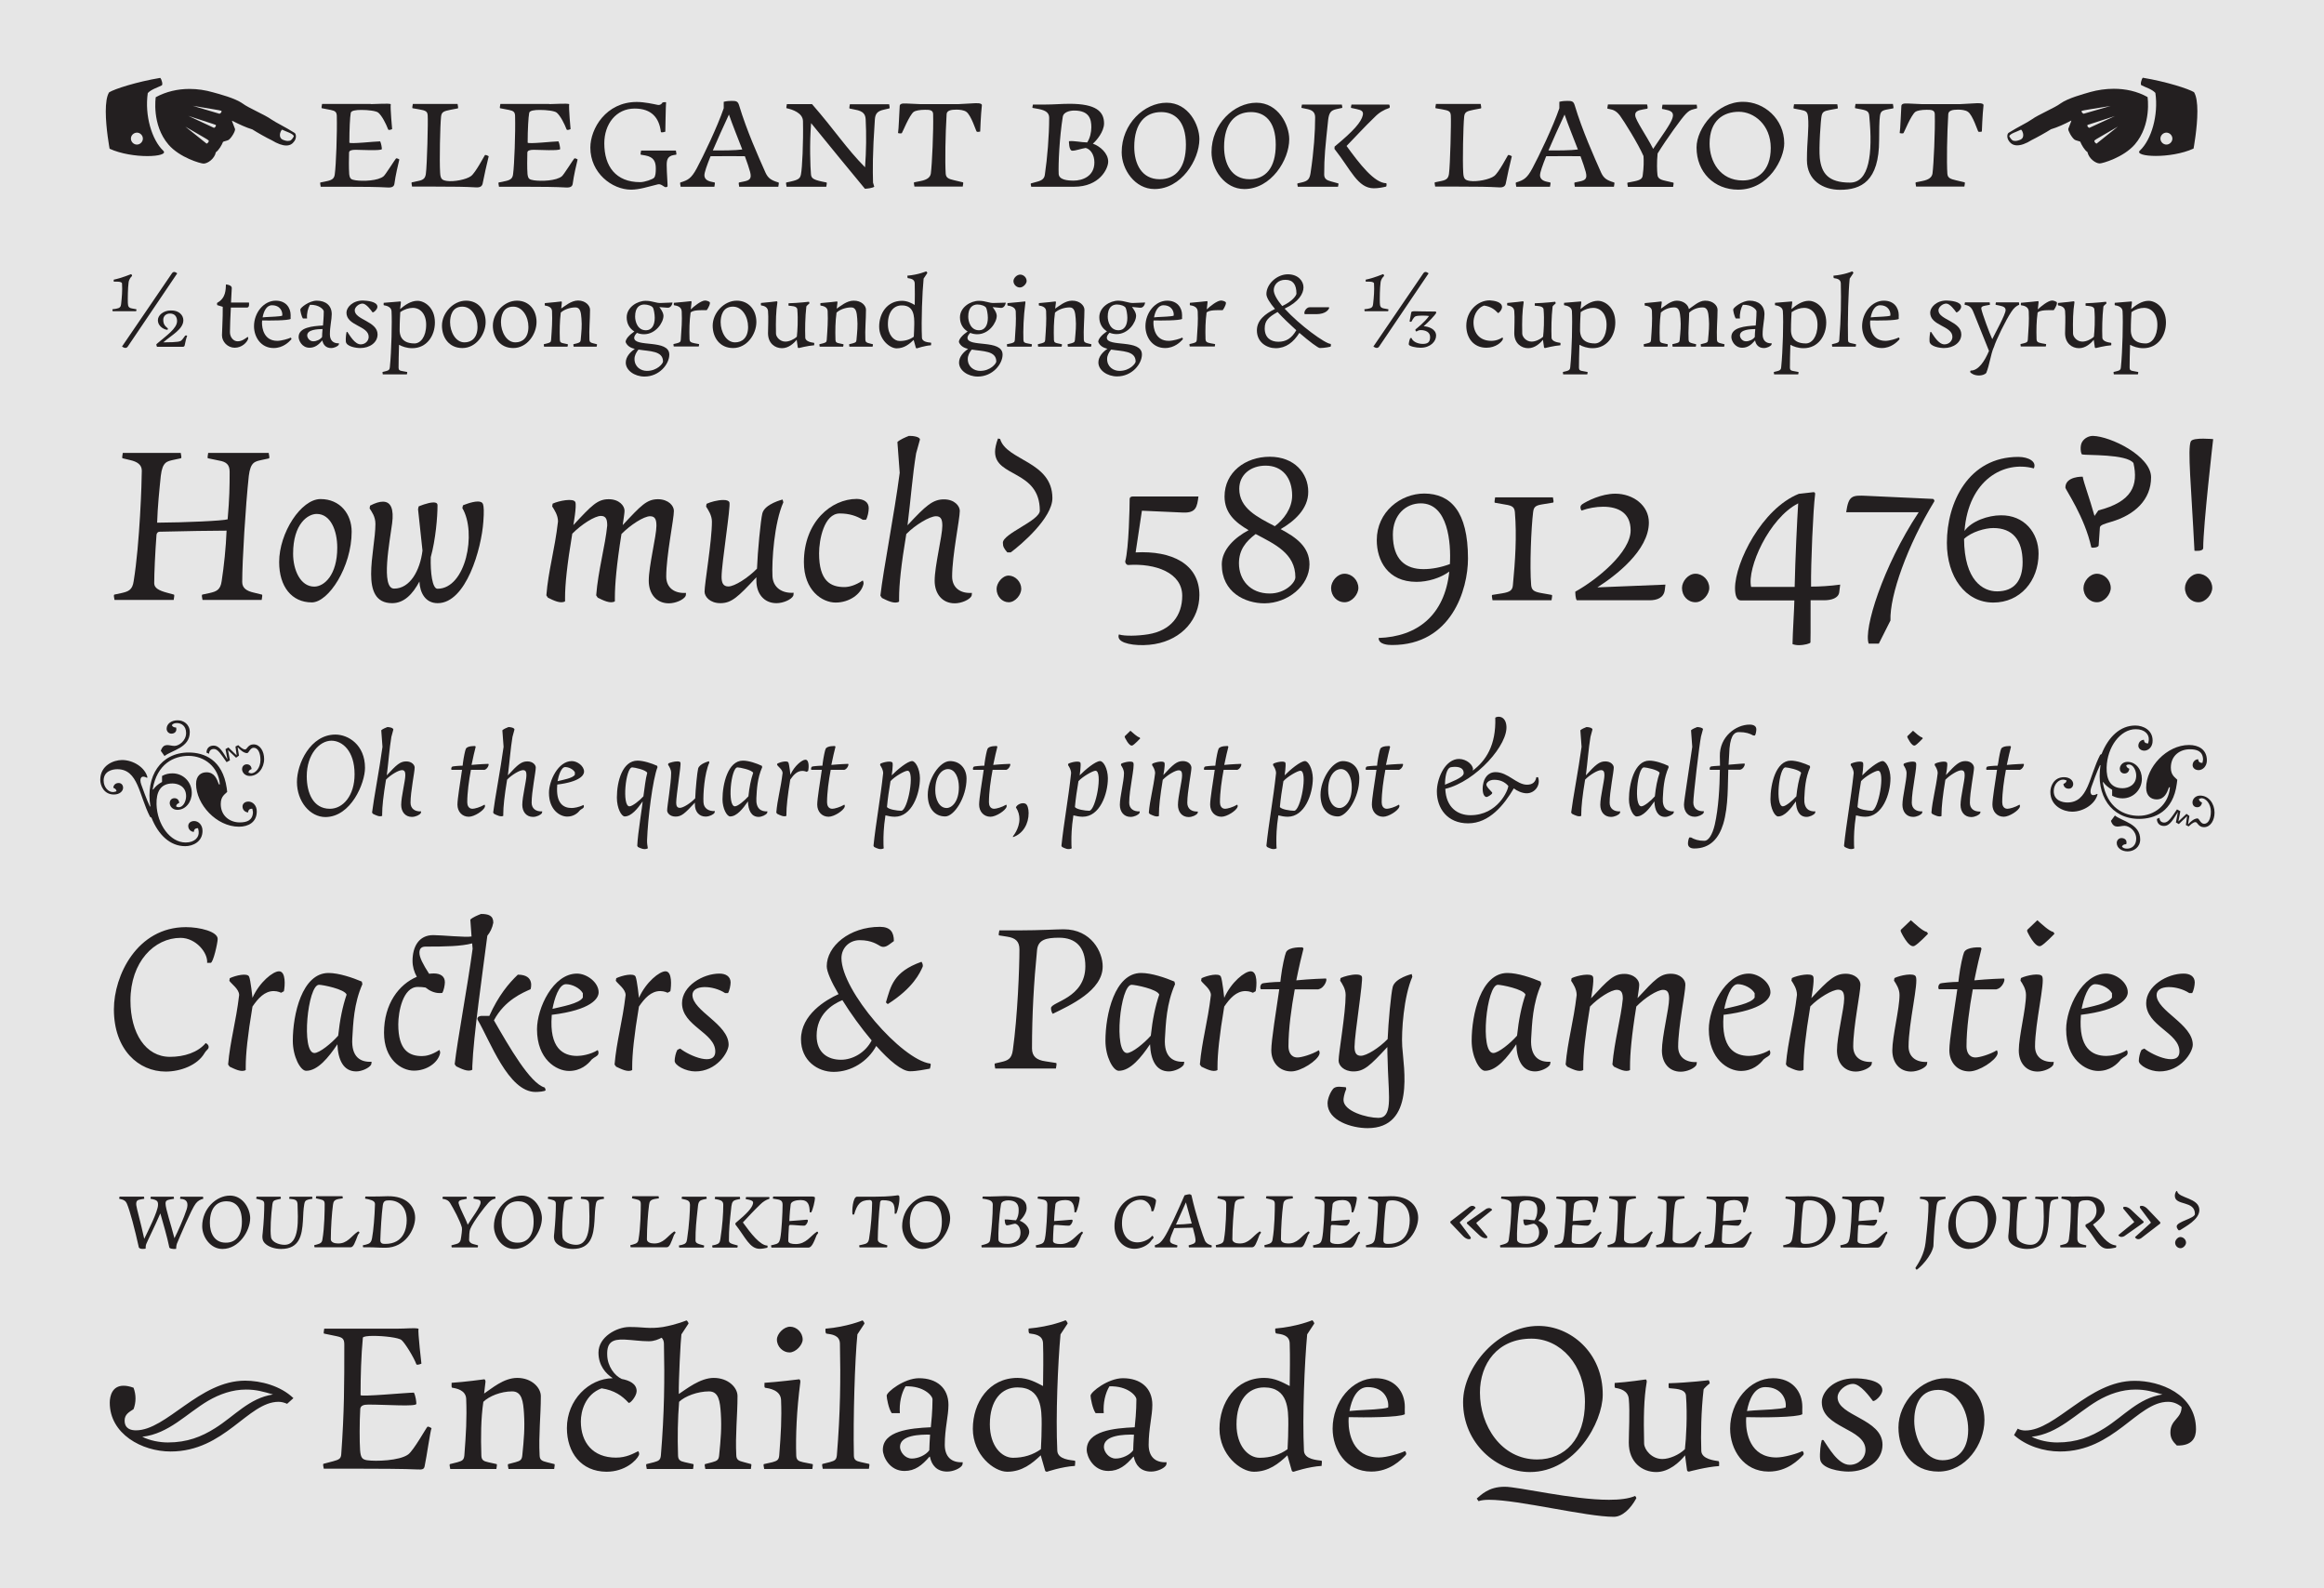 <?xml version="1.0" encoding="utf-8"?>
<!-- Generator: Adobe Illustrator 20.0.0, SVG Export Plug-In . SVG Version: 6.00 Build 0)  -->
<svg version="1.1" xmlns="http://www.w3.org/2000/svg" xmlns:xlink="http://www.w3.org/1999/xlink" x="0px" y="0px"
	 viewBox="-337.1 -220.4 1516 1036" enable-background="new -337.1 -220.4 1516 1036" xml:space="preserve">
<g id="Layer_3">
	<rect x="-337.1" y="-220.4" fill="#E6E6E6" width="1516" height="1036"/>
</g>
<g id="Layer_2">
	<title>quickview_pollen</title>
	<g>
		<path fill="#231F20" d="M-251-40.3c-0.5,0.3-1.9,1.9-2.2,4c-0.5,3.4-0.6,11.1-0.5,13.5c0.1,2.3,0.5,3.2,2.8,3.6l2.7,0.5
			c0.2,0.1,0.1,0.7-0.1,1.3h-15.3c-0.1-0.6-0.3-1.3-0.1-1.3l2.2-0.3c2.6-0.4,3.2-1.3,3.4-3c0.5-4.5,0.9-8.9,0.6-13.5
			c-0.1-1.5-4.3-1.2-5.2-1.2c-0.3,0-0.3-0.7-0.2-1.3c5-1,11.3-3.6,11.3-3.6C-251.3-41.6-250.8-40.6-251-40.3z M-224.9-42.2
			c1.3-1.9,3.4,0.1,3.4,0.1l-32.3,47.8c-1.3,1.9-3.7-0.1-3.7-0.1L-224.9-42.2z M-217.5-11.4c-0.1,5.7-7.4,9.4-13.1,14.3
			c2.5-0.1,9.8,0.1,11.5-1c1.1-0.7,2.6-3.3,2.8-3.4c0.7-0.3,1.3,0.1,1.3,0.1c-0.7,1.7-1.2,4.2-1.6,6.1c-0.1,0.5-0.3,1.1-1.3,1.1
			h-16.7c-0.2-0.1-0.5-0.9-0.5-1.7c6.9-5.9,13.5-10.3,13.5-15.1c0-2.6-1.3-4.8-4.4-4.9c-2.7-0.1-4.6,1.6-4.6,4.1
			c0,3.2,1.5,4.3,3,5.6c0.1,0.1-0.1,0.7-0.2,0.9c-1.1,0.2-6.3-1.6-6.3-6.3c0-3.2,3.6-6.3,8.4-6.3C-220.3-18.1-217.4-14.7-217.5-11.4
			z"/>
		<path fill="#231F20" d="M-175.2,0.5c-0.7,2.4-4.1,5.9-8.8,5.9c-4.5,0-8.3-3.8-8.3-8.1c0-3.1,0.6-11,0.5-18.6l-3.6-1.1
			c0,0-0.3-1.3,0-1.5c5.7-3.1,5.5-8.6,5.7-12c0,0,3.8,0.3,3.8,2.3c0,0.7-0.2,4.6-0.5,9.5h11.7c0.1,0.9,0.4,3.3-1.3,3.3h-10.5
			c-0.3,5.9-0.6,12.4-0.6,16c0,3.4,2.3,6,5,6c2.9,0,5-1.8,6.6-2.9C-175.6-0.8-175-0.2-175.2,0.5z"/>
		<path fill="#231F20" d="M-147.4-0.2c0,0,0.8,0.8,0.2,1.3c-1.4,1.5-5.2,5.5-11.4,5.5c-8.4,0-12.8-7.3-12.8-14.2
			c0-9,6.5-16.7,14.2-16.7c6.4,0,9.7,4.4,9.7,9.5c0,0.5-0.1,1.6,0,2.4c-1.8,1.1-13.4,1.1-18.6,1c0,0.6-0.1,1.1-0.1,1.5
			c0,3.5,1.2,11.8,10,11.8C-153.5,1.9-149,0.6-147.4-0.2L-147.4-0.2z M-165.8-13.4l2.4-0.2c3.2-0.2,8.6-0.3,10.4-0.9
			c0.4-2.3-1-6.8-6.7-6.8C-163.4-21.3-165.1-17.1-165.8-13.4z"/>
		<path fill="#231F20" d="M-120.7-15.5c0,3.6-1.2,7.9-1.2,13.2c0,3.8,2.1,6,5.9,5.8c0,0.3-0.1,0.8-0.1,0.9c-0.6,1.1-3,2.2-5,2.2
			c-3.4,0-5.2-2.2-5.7-4.9h-0.1c-2.4,2.8-4.8,4.7-8.3,4.7c-5,0-7.1-4.8-7.1-7c0-6.3,9-7.1,15.9-7.5c0.1-1.3,0.5-5.5,0.5-9.2
			c0-1.2-3-4.5-9-4.3c-1.3,2.2-2.2,5.6-1.9,8.9h-2.7c-1-1.4-1.7-5-1.7-5.8c0-1.2,5.8-5.8,10.7-5.8
			C-124.6-24.3-120.7-21.1-120.7-15.5z M-136.7-1.6c0,1.5,1.5,3.8,3.9,3.8c2.2,0,4.6-1.1,5.8-2.8c0-1,0.1-3.4,0.3-5.2
			C-130-5.7-136.7-5.5-136.7-1.6z"/>
		<path fill="#231F20" d="M-90.9-20.3c0,1.7-2.6,4-3.2,3.6c-0.9-1.3-4.1-5.7-6.5-5.7s-5.1,2.3-5.1,4.4c0,6.2,14.9,7.1,14.9,15.7
			c0,5.3-5.1,8.9-11.3,8.9c-2.6,0-9-0.9-9.4-4.2c-0.2-2,0.2-5.2,0.5-6.3c0.3-0.1,0.5,0,0.5,0c1.6,2.3,4.8,8.1,8.7,8.1
			c3,0,5.2-2.3,5.2-4.9c0-7.3-14.5-7.1-14.5-15.8c0-3.4,4-7.9,10.7-7.9C-97.8-24.3-90.9-23.8-90.9-20.3z"/>
		<path fill="#231F20" d="M-53.4-10.1c0,8.7-5.3,16.8-14.8,16.8c-3.6,0-6.5-1.1-8.6-2.2c-0.2,6.3-0.3,11-0.3,14.9
			c0,1.5,0.7,2,2.3,2.2l3.2,0.6c0.3,0.1,0.1,0.8-0.1,1.6h-15.7c-0.1-0.8-0.3-1.5-0.1-1.6l2.4-0.6c1.5-0.4,2.2-0.9,2.3-2.4
			c1.1-10.6,1.5-30.1,1.1-36.7c-0.2-2.9-3.6-3.6-5-3.8c-0.2-0.2-0.2-0.7-0.1-1.6c4.2-0.3,10.9-0.9,10.9-0.9c0.3,0.1,0.4,0.5,0.3,0.8
			c-0.1,0.9-0.3,2.4-0.5,4.2c2.9-2.5,7-5.4,11.2-5.4C-60.4-24.3-53.4-20-53.4-10.1z M-76-16.8c-0.1,2.2-0.4,6.1-0.4,11.8
			c0,2.3,0.5,8.6,9.7,8.6c3.8,0,7.6-4.2,7.6-12.2c0-7.1-3.9-11-8.7-11C-70.3-19.6-73.4-18.7-76-16.8z"/>
		<path fill="#231F20" d="M-20.3-10.4c0,7.9-6.1,17-15.2,17c-8.8,0-13.3-7-13.3-14.6c0-8.3,7.4-16.3,15.7-16.3
			C-25.1-24.3-20.3-18.1-20.3-10.4z M-43.5-10.2c0,5.9,3.4,13.1,9.4,13.1c4.5,0,8.5-2.9,8.5-10.1c0-6.7-3.9-13.2-9.9-13.2
			C-42.3-20.4-43.5-14.1-43.5-10.2z"/>
		<path fill="#231F20" d="M12.9-10.4c0,7.9-6.1,17-15.2,17c-8.8,0-13.3-7-13.3-14.6c0-8.3,7.4-16.3,15.7-16.3
			C8.1-24.3,12.9-18.1,12.9-10.4z M-10.3-10.2c0,5.9,3.4,13.1,9.4,13.1C3.6,2.9,7.6,0,7.6-7.2c0-6.7-3.9-13.2-9.9-13.2
			C-9.2-20.4-10.3-14.1-10.3-10.2z"/>
		<path fill="#231F20" d="M47.8-18.4c0,6.5-0.7,12.9-0.4,19.6c0.1,1.5,0.8,1.9,2.4,2.3l2.4,0.6c0.3,0,0.1,0.8-0.1,1.6H37.1
			c-0.1-0.8-0.3-1.5-0.1-1.6l2.4-0.6C41,3,41.6,2.7,41.7,1.3c0.5-5.5,0.9-9.2,0.5-13.9c-0.3-3.9-0.7-7.3-3.9-7.3
			c-3.8,0-7.6,1.5-9.6,3.4C28-10.8,27.9-5,28.1,1.3c0.1,1.5,0.7,1.9,2.3,2.2l2.8,0.6c0.3,0.1,0.1,0.8-0.1,1.6H17.8
			c-0.1-0.8-0.3-1.5-0.1-1.6l2.4-0.6c1.6-0.5,2.2-0.7,2.3-2.2c0.5-7.2,0.9-12.2,0.6-18.8c-0.1-2.9-3.3-3.4-4.6-3.6
			c-0.2-0.2-0.2-0.7-0.1-1.6c4.2-0.3,10.8-1.1,10.8-1.1c0.3,0.1,0.3,0.5,0.3,0.8L29-19.2c2.5-1.6,6.5-5.2,11-5.2
			C44.8-24.4,47.8-21.1,47.8-18.4z"/>
		<path fill="#231F20" d="M94.1-22.8l7.5-0.3c-0.1,1.1-1.1,3.7-3.4,3.4L93-20.1c0.3,0.4,2.7,3.3,2.7,5.7c0,4.3-5,12-12.7,12
			c-1.6,0-3.2-0.3-4.6-0.9c-1,1-1.8,2.2-1.8,3.2c0,6.5,22.9,0.7,22.9,11c0,6.1-6.4,14.3-16.2,14.3c-6.4,0-12.2-4-12.2-9.1
			c0-3.6,2.7-6.8,5.9-8.9c-2.8-0.7-5-2-6-4.5c0-2.1,2.5-4.7,5.7-6.9c-3-1.8-5-5-5-9.2c0-6.6,6.9-10.8,12.4-10.8
			C88.6-24.2,90.8-22.6,94.1-22.8z M76.8,13.7c0,5.2,4.1,7.8,8.1,7.8c6.7,0,10.5-4.8,10.5-6.1c0-7.1-8.8-6.6-16-7.8
			C77.9,9.4,76.8,11.5,76.8,13.7z M77.2-13.9c0,3.2,1.6,9.1,7.3,8.9c3.3-0.1,5.5-2.9,5.5-8.1c0-2.4-0.6-5.5-1.1-6.5
			c-0.7-1.3-3.4-2.2-5.8-2.2C80.1-21.7,77.2-20,77.2-13.9z"/>
		<path fill="#231F20" d="M125.8-23.4c0.7,0.5-0.5,3.5-1.9,5.3c-3,0-8.5-0.3-10.5,1.5c-0.8,5.7-0.9,11.2-0.7,17.5
			c0.1,1.5,0.7,2.1,3.3,2.6l2.8,0.5c0.3,0.1,0.1,0.8-0.1,1.6h-16.3c-0.1-0.8-0.3-1.5-0.1-1.6l2.1-0.5c2-0.5,2.5-0.9,2.6-2.4
			c0.5-7.2,0.9-12.2,0.6-18.3c-0.1-3.4-3.6-3.9-5-4.1c-0.2-0.2-0.2-0.7-0.1-1.6c4.2-0.3,11.2-1.1,11.2-1.1c0.3,0.1,0.3,0.5,0.3,0.8
			l-0.5,4.6c2-1.9,6.7-5.8,9.4-5.8C124-24.3,125-24,125.8-23.4z"/>
		<path fill="#231F20" d="M156.3-10.4c0,7.9-6.1,17-15.2,17c-8.8,0-13.3-7-13.3-14.6c0-8.3,7.4-16.3,15.7-16.3
			C151.4-24.3,156.3-18.1,156.3-10.4z M133-10.2c0,5.9,3.4,13.1,9.4,13.1c4.5,0,8.5-2.9,8.5-10.1c0-6.7-3.9-13.2-9.9-13.2
			C134.2-20.4,133-14.1,133-10.2z"/>
		<path fill="#231F20" d="M170-23.1c-0.9,5.7-1.1,11.8-0.9,20.4c0.1,2,2.5,5.1,6.1,5.1c2.4,0,5.5-1.3,7.5-3.2
			c0.4-3.4,0.9-11.2,0.3-17.8c-0.2-2.4-4.2-2.2-5.6-2.4c-0.2-0.2-0.2-0.7-0.1-1.6c6.7-0.2,13.3-1,13.3-1c0.2,0.2,0.3,0.7,0.3,1.1
			c-0.5,0.4-2,1.7-2,2c-0.8,6.9-0.9,15.1-0.7,20.3c0.1,2.7,4.4,3.2,5.7,3.4c0.2,0.2,0.2,0.7,0.1,1.6c-4.2,0.3-10,1.8-10,1.8
			c-0.3,0-0.6-0.1-0.7-0.5l-0.7-4.9c-1.8,2.3-5.3,5.5-9.6,5.5c-4.6,0-9.1-3.2-9.1-9.8c0-3.4,0.4-10.2,0-14.5
			c-0.3-2.9-3.2-3.4-4.5-3.6c-0.2-0.2-0.2-0.7-0.1-1.6c4.2-0.3,10.3-1.1,10.3-1.1C169.9-23.8,170.1-23.4,170-23.1z"/>
		<path fill="#231F20" d="M227.8-18.4c0,6.5-0.7,12.9-0.4,19.6c0.1,1.5,0.8,1.9,2.4,2.3l2.4,0.6c0.3,0,0.1,0.8-0.1,1.6h-15.1
			c-0.1-0.8-0.3-1.5-0.1-1.6l2.4-0.6c1.6-0.5,2.2-0.7,2.3-2.2c0.5-5.5,0.9-9.2,0.5-13.9c-0.3-3.9-0.7-7.3-3.9-7.3
			c-3.8,0-7.6,1.5-9.6,3.4c-0.8,5.7-0.9,11.5-0.7,17.8c0.1,1.5,0.7,1.9,2.3,2.2l2.8,0.6c0.3,0.1,0.1,0.8-0.1,1.6h-15.3
			c-0.1-0.8-0.3-1.5-0.1-1.6l2.4-0.6c1.6-0.5,2.2-0.7,2.3-2.2c0.5-7.2,0.9-12.2,0.6-18.8c-0.1-2.9-3.3-3.4-4.6-3.6
			c-0.2-0.2-0.2-0.7-0.1-1.6c4.2-0.3,10.8-1.1,10.8-1.1c0.3,0.1,0.3,0.5,0.3,0.8l-0.5,3.9c2.5-1.6,6.5-5.2,11-5.2
			C224.8-24.4,227.8-21.1,227.8-18.4z"/>
		<path fill="#231F20" d="M267.8-42.3l-2.4,3.6c-0.9,9.3-1.6,27.1-1.1,38.5c0.1,3,4.5,3.1,5.9,3.3c0.2,0.2,0.1,0.8,0,1.7
			c-4.3,0.3-9.2,2-9.2,2c-0.3,0-0.6-0.1-0.7-0.5l-1.4-5c-2.9,2.8-6.2,5.5-11.1,5.5c-4.4,0-11.4-5.6-11.4-14.2
			c0-8.7,5.3-16.8,14.8-16.8c3.6,0,6.3,1.5,8.4,2.7c0.1-4.8,0.1-9.4,0-14.1c-0.1-2.8-2.7-3.1-4.5-3.4c-0.2-0.1-0.3-0.7-0.3-1.6
			c7.2-0.6,12.2-2.8,12.2-2.8C267.4-43.3,267.9-42.5,267.8-42.3z M242.1-9c0,7.1,3.9,11,7.7,11c3.6,0,6.6-0.9,9.2-2.8
			c0.1-2.2,0.3-6.1,0.3-8.2c0-4.8,0-12.2-8-12.2C245.9-21.3,242.1-17,242.1-9z"/>
		<path fill="#231F20" d="M311.4-22.8L319-23c-0.1,1.1-1.1,3.7-3.4,3.4l-5.2-0.5c0.3,0.4,2.7,3.3,2.7,5.7c0,4.3-5,12-12.7,12
			c-1.6,0-3.2-0.3-4.6-0.9c-1,1-1.8,2.2-1.8,3.2c0,6.5,22.9,0.7,22.9,11c0,6.1-6.4,14.3-16.2,14.3c-6.4,0-12.2-4-12.2-9.1
			c0-3.6,2.7-6.8,5.9-8.9c-2.8-0.7-5-2-6-4.5c0-2.1,2.5-4.7,5.7-6.9c-3-1.8-5-5-5-9.2c0-6.6,6.9-10.8,12.4-10.8
			C306-24.2,308.1-22.6,311.4-22.8z M294.2,13.7c0,5.2,4.1,7.8,8.1,7.8c6.7,0,10.5-4.8,10.5-6.1c0-7.1-8.8-6.6-16-7.8
			C295.3,9.4,294.2,11.5,294.2,13.7z M294.5-13.9c0,3.2,1.6,9.1,7.3,8.9c3.3-0.1,5.5-2.9,5.5-8.1c0-2.4-0.6-5.5-1.1-6.5
			c-0.7-1.3-3.4-2.2-5.8-2.2C297.5-21.7,294.5-20,294.5-13.9z"/>
		<path fill="#231F20" d="M331.8-23.1c-1.3,9.6-1.5,18.1-1.3,24.4c0.1,1.5,0.7,1.9,2.3,2.2l3.1,0.6c0.3,0.1,0.1,0.8-0.1,1.6h-15.9
			c-0.1-0.8-0.3-1.5-0.1-1.6l2.8-0.6c1.6-0.5,2.2-0.7,2.3-2.2c0.5-7.2,0.9-12.2,0.6-18.4c-0.1-3.3-4-3.8-5.3-4
			c-0.2-0.2-0.2-0.7-0.1-1.6c4.2-0.3,11.5-1.1,11.5-1.1C331.8-23.8,331.8-23.4,331.8-23.1z M332.6-37.1c0,1.7-2.2,4.2-4.4,4.2
			s-4.2-1.9-4.2-4.2c0-1.9,2.2-4.2,4.4-4.2S332.6-39.4,332.6-37.1z"/>
		<path fill="#231F20" d="M370.3-18.4c0,6.5-0.7,12.9-0.4,19.6c0.1,1.5,0.8,1.9,2.4,2.3l2.4,0.6c0.3,0,0.1,0.8-0.1,1.6h-15.1
			c-0.1-0.8-0.3-1.5-0.1-1.6l2.4-0.6c1.6-0.5,2.2-0.7,2.3-2.2c0.5-5.5,0.9-9.2,0.5-13.9c-0.3-3.9-0.7-7.3-3.9-7.3
			c-3.8,0-7.6,1.5-9.6,3.4c-0.8,5.7-0.9,11.5-0.7,17.8c0.1,1.5,0.7,1.9,2.3,2.2l2.8,0.6c0.3,0.1,0.1,0.8-0.1,1.6h-15.3
			c-0.1-0.8-0.3-1.5-0.1-1.6l2.4-0.6c1.6-0.5,2.2-0.7,2.3-2.2c0.5-7.2,0.9-12.2,0.6-18.8c-0.1-2.9-3.3-3.4-4.6-3.6
			c-0.2-0.2-0.2-0.7-0.1-1.6c4.2-0.3,10.8-1.1,10.8-1.1c0.3,0.1,0.3,0.5,0.3,0.8l-0.5,3.9c2.5-1.6,6.5-5.2,11-5.2
			C367.2-24.4,370.3-21.1,370.3-18.4z"/>
		<path fill="#231F20" d="M402.4-22.8l7.5-0.3c-0.1,1.1-1.1,3.7-3.4,3.4l-5.2-0.5c0.3,0.4,2.7,3.3,2.7,5.7c0,4.3-5,12-12.7,12
			c-1.6,0-3.2-0.3-4.6-0.9c-1,1-1.8,2.2-1.8,3.2c0,6.5,22.9,0.7,22.9,11c0,6.1-6.4,14.3-16.2,14.3c-6.4,0-12.2-4-12.2-9.1
			c0-3.6,2.7-6.8,5.9-8.9c-2.8-0.7-5-2-6-4.5c0-2.1,2.5-4.7,5.7-6.9c-3-1.8-5-5-5-9.2c0-6.6,6.9-10.8,12.4-10.8
			C396.9-24.2,399.1-22.6,402.4-22.8z M385.1,13.7c0,5.2,4.1,7.8,8.1,7.8c6.7,0,10.5-4.8,10.5-6.1c0-7.1-8.8-6.6-16-7.8
			C386.2,9.4,385.1,11.5,385.1,13.7z M385.5-13.9c0,3.2,1.6,9.1,7.3,8.9c3.3-0.1,5.5-2.9,5.5-8.1c0-2.4-0.6-5.5-1.1-6.5
			c-0.7-1.3-3.4-2.2-5.8-2.2C388.4-21.7,385.5-20,385.5-13.9z"/>
		<path fill="#231F20" d="M434.1-0.2c0,0,0.8,0.8,0.2,1.3c-1.4,1.5-5.2,5.5-11.4,5.5c-8.4,0-12.8-7.3-12.8-14.2
			c0-9,6.5-16.7,14.2-16.7c6.4,0,9.7,4.4,9.7,9.5c0,0.5-0.1,1.6,0,2.4c-1.8,1.1-13.4,1.1-18.6,1c0,0.6-0.1,1.1-0.1,1.5
			c0,3.5,1.2,11.8,10,11.8C428.1,1.9,432.6,0.6,434.1-0.2L434.1-0.2z M415.7-13.4l2.4-0.2c3.2-0.2,8.6-0.3,10.4-0.9
			c0.4-2.3-1-6.8-6.7-6.8C418.2-21.3,416.4-17.1,415.7-13.4z"/>
		<path fill="#231F20" d="M462.4-23.4c0.7,0.5-0.5,3.5-1.9,5.3c-3,0-8.5-0.3-10.5,1.5c-0.8,5.7-0.9,11.2-0.7,17.5
			c0.1,1.5,0.7,2.1,3.3,2.6l2.8,0.5c0.3,0.1,0.1,0.8-0.1,1.6h-16.3c-0.1-0.8-0.3-1.5-0.1-1.6l2.1-0.5c2-0.5,2.5-0.9,2.6-2.4
			c0.5-7.2,0.9-12.2,0.6-18.3c-0.1-3.4-3.6-3.9-5-4.1c-0.2-0.2-0.2-0.7-0.1-1.6c4.2-0.3,11.2-1.1,11.2-1.1c0.3,0.1,0.3,0.5,0.3,0.8
			l-0.5,4.6c2-1.9,6.7-5.8,9.4-5.8C460.6-24.3,461.6-24,462.4-23.4z"/>
		<path fill="#231F20" d="M530.9,5.7c0,0-3.8,0.9-7,0.9c-1.2,0-6.9-4.3-13.4-9.9c-3.8,6.1-8.7,10-15.5,10c-5.7,0-12.2-3.8-12.2-11.6
			c0-6.7,5.4-10.8,11.8-14c-3.4-4-5.6-7.5-5.6-9.7c0-6.6,6.9-12.9,14-12.9c6.7,0,10.2,4.4,10.2,8.5c0,4-3,9.5-12.3,13.9
			c9.8,10.8,26.5,22.9,30,23C531.3,4.2,531,5.4,530.9,5.7z M508.5-5c-4.2-3.8-8.6-8-12.2-11.9c-5.8,3.3-8.4,5.5-8.4,10.7
			c0,6.1,4,8.7,8.9,8.7C501.7,2.5,505.4,0.4,508.5-5z M493.8-31.2c0,2.7,2.2,6.4,5.5,10.4c6.8-3.1,9.3-7,9.3-8.1c0-5.8-2.2-9-7.1-9
			C496.5-38,493.8-34.5,493.8-31.2z M514-15.5c-0.9-1.1,0.9-4.5,3.2-4.5h12.5l0.3,0.3c-0.3,1.2-2.2,4.2-8.5,4.2H514z"/>
		<path fill="#231F20" d="M565.7-40.3c-0.5,0.3-1.9,1.9-2.2,4c-0.5,3.4-0.6,11.1-0.5,13.5c0.1,2.3,0.5,3.2,2.8,3.6l2.7,0.5
			c0.2,0.1,0.1,0.7-0.1,1.3h-15.3c-0.1-0.6-0.3-1.3-0.1-1.3l2.2-0.3c2.6-0.4,3.2-1.3,3.4-3c0.5-4.5,0.9-8.9,0.6-13.5
			c-0.1-1.5-4.3-1.2-5.2-1.2c-0.3,0-0.3-0.7-0.2-1.3c5-1,11.3-3.6,11.3-3.6C565.5-41.6,565.9-40.6,565.7-40.3z M591.4-42.2
			c1.3-1.9,3.4,0.1,3.4,0.1L562.5,5.7c-1.3,1.9-3.7-0.1-3.7-0.1L591.4-42.2z M599.8-16.4c-0.8,1.7-5.3,6.2-8.2,8.8
			c3.1,0.1,8.1,1.8,8.1,6.1c0,3.8-3.7,7.9-10.1,7.9c-3,0-7.2-0.9-7.7-2c-0.2-0.5,0.4-3.1,0.9-4.2c0.1-0.1,0.5-0.2,0.9-0.1
			c0.7,2.2,3.9,3.8,7.3,3.8c3.1,0,4.8-1,4.8-4.5c0-3.2-3-4.5-6.1-4.5c-0.5,0-1.6,0.1-2.8,0.9c-0.4,0-0.7-0.5-0.7-1.3
			c1.4-1.2,5.9-4.6,8.9-8.8c-1.6-0.3-7.5-0.5-9,0.3c-1.1,0.6-2.4,3.2-2.5,3.4c-0.9,0.3-1.2-0.2-1.2-0.2l1.1-5.9
			c0.1-0.5,0.9-0.7,2.3-0.7c2.2,0,6.7,0.2,13.4,0.2C599.5-17.4,599.9-16.6,599.8-16.4z"/>
		<path fill="#231F20" d="M642.7-20.1c0,1.7-2.2,4.3-2.7,3.8c-2.1-2.3-4.7-4.2-9-4.8c-5.4,2-6.9,7.6-6.9,11c0,6.9,4,12,11.6,12
			c3.5,0,5.8-1.3,7.3-2.2c0,0,0.5,0.6,0.2,1.3c-0.7,1.7-4.5,5.4-10.7,5.4c-8.3,0-13.1-6.3-13.1-14.4c0-9.4,7.3-16.5,15.3-16.5
			C638-24.3,642.7-23.4,642.7-20.1z"/>
		<path fill="#231F20" d="M656.8-23.1c-0.9,5.7-1.1,11.8-0.9,20.4c0.1,2,2.5,5.1,6.1,5.1c2.4,0,5.5-1.3,7.5-3.2
			c0.4-3.4,0.9-11.2,0.3-17.8c-0.2-2.4-4.2-2.2-5.6-2.4c-0.2-0.2-0.2-0.7-0.1-1.6c6.7-0.2,13.3-1,13.3-1c0.2,0.2,0.3,0.7,0.3,1.1
			c-0.5,0.4-2,1.7-2,2c-0.8,6.9-0.9,15.1-0.7,20.3c0.1,2.7,4.4,3.2,5.7,3.4c0.2,0.2,0.2,0.7,0.1,1.6c-4.2,0.3-10,1.8-10,1.8
			c-0.3,0-0.6-0.1-0.7-0.5l-0.7-4.9c-1.8,2.3-5.3,5.5-9.6,5.5c-4.6,0-9.1-3.2-9.1-9.8c0-3.4,0.4-10.2,0-14.5
			c-0.3-2.9-3.2-3.4-4.5-3.6c-0.2-0.2-0.2-0.7-0.1-1.6c4.2-0.3,10.3-1.1,10.3-1.1C656.7-23.8,656.9-23.4,656.8-23.1z"/>
		<path fill="#231F20" d="M716.6-10.1c0,8.7-5.3,16.8-14.8,16.8c-3.6,0-6.5-1.1-8.6-2.2c-0.2,6.3-0.3,11-0.3,14.9
			c0,1.5,0.7,2,2.3,2.2l3.2,0.6c0.3,0.1,0.1,0.8-0.1,1.6h-15.7c-0.1-0.8-0.3-1.5-0.1-1.6l2.4-0.6c1.5-0.4,2.2-0.9,2.3-2.4
			c1.1-10.6,1.5-30.1,1.1-36.7c-0.2-2.9-3.6-3.6-5-3.8c-0.2-0.2-0.2-0.7-0.1-1.6c4.2-0.3,10.9-0.9,10.9-0.9c0.3,0.1,0.4,0.5,0.3,0.8
			c-0.1,0.9-0.3,2.4-0.5,4.2c2.9-2.5,7-5.4,11.2-5.4C709.6-24.3,716.6-20,716.6-10.1z M694-16.8c-0.1,2.2-0.4,6.1-0.4,11.8
			c0,2.3,0.5,8.6,9.7,8.6c3.8,0,7.6-4.2,7.6-12.2c0-7.1-3.9-11-8.7-11C699.7-19.6,696.6-18.7,694-16.8z"/>
		<path fill="#231F20" d="M783.3-18.4c0,6.5-0.7,12.9-0.4,19.6c0.1,1.5,0.8,1.9,2.4,2.3l2.4,0.6c0.3,0,0.1,0.8-0.1,1.6h-15.1
			c-0.1-0.8-0.3-1.5-0.1-1.6l2.4-0.6c1.6-0.4,2.2-0.7,2.3-2.2c0.5-5.5,0.9-9.2,0.5-13.9c-0.3-3.9-0.7-7.3-3.9-7.3
			c-3.8,0-6.9,1.5-8.9,3.4c-0.1,5.8-0.7,11.7-0.4,17.7c0.1,1.5,0.8,1.9,2.4,2.3l2.4,0.6c0.3,0,0.1,0.8-0.1,1.6h-15.1
			c-0.1-0.8-0.3-1.5-0.1-1.6l2.4-0.6c1.6-0.4,2.2-0.7,2.3-2.2c0.5-5.5,0.9-9.2,0.5-13.9c-0.3-3.9-0.7-7.3-3.9-7.3
			c-3.8,0-6.9,1.5-8.9,3.4c-0.8,5.7-0.9,11.5-0.7,17.8c0.1,1.5,0.7,1.9,2.3,2.2l2.8,0.6c0.3,0.1,0.1,0.8-0.1,1.6h-15.3
			c-0.1-0.8-0.3-1.5-0.1-1.6l2.4-0.6c1.6-0.4,2.2-0.7,2.3-2.2c0.5-7.2,0.9-12.2,0.6-18.8c-0.1-2.9-3.3-3.4-4.6-3.6
			c-0.2-0.2-0.2-0.7-0.1-1.6c4.2-0.3,10.8-1.1,10.8-1.1c0.3,0.1,0.3,0.5,0.3,0.8l-0.5,3.9c2.5-1.6,6.3-5.2,10.3-5.2
			c4.5,0,7.5,2.8,7.9,5.5c2.5-1.6,6.5-5.5,10.5-5.5C780.3-24.4,783.3-21.1,783.3-18.4z"/>
		<path fill="#231F20" d="M813.9-15.5c0,3.6-1.2,7.9-1.2,13.2c0,3.8,2.1,6,5.9,5.8c0,0.3-0.1,0.8-0.1,0.9c-0.6,1.1-3,2.2-5,2.2
			c-3.4,0-5.2-2.2-5.7-4.9h-0.1c-2.4,2.8-4.8,4.7-8.3,4.7c-5,0-7.1-4.8-7.1-7c0-6.3,8.9-7.1,15.9-7.5c0.1-1.3,0.5-5.5,0.5-9.2
			c0-1.2-3-4.5-8.9-4.3c-1.3,2.2-2.2,5.6-1.9,8.9h-2.7c-1-1.4-1.7-5-1.7-5.8c0-1.2,5.8-5.8,10.7-5.8C810-24.3,813.9-21.1,813.9-15.5
			z M797.9-1.6c0,1.5,1.5,3.8,3.9,3.8c2.2,0,4.6-1.1,5.8-2.8c0-1,0.1-3.4,0.3-5.2C804.6-5.7,797.9-5.5,797.9-1.6z"/>
		<path fill="#231F20" d="M854.2-10.1c0,8.7-5.3,16.8-14.8,16.8c-3.6,0-6.5-1.1-8.6-2.2c-0.2,6.3-0.3,11-0.3,14.9
			c0,1.5,0.7,2,2.3,2.2l3.2,0.6c0.3,0.1,0.1,0.8-0.1,1.6h-15.7c-0.1-0.8-0.3-1.5-0.1-1.6l2.4-0.6c1.5-0.4,2.2-0.9,2.3-2.4
			c1.1-10.6,1.6-30.1,1.1-36.7c-0.2-2.9-3.6-3.6-5-3.8c-0.2-0.2-0.2-0.7-0.1-1.6c4.2-0.3,10.9-0.9,10.9-0.9c0.3,0.1,0.4,0.5,0.3,0.8
			c-0.1,0.9-0.3,2.4-0.5,4.2c2.9-2.5,7-5.4,11.2-5.4C847.2-24.3,854.2-20,854.2-10.1z M831.6-16.8c-0.1,2.2-0.4,6.1-0.4,11.8
			c0,2.3,0.5,8.6,9.7,8.6c3.8,0,7.6-4.2,7.6-12.2c0-7.1-3.9-11-8.7-11C837.3-19.6,834.3-18.7,831.6-16.8z"/>
		<path fill="#231F20" d="M871.9-42.3l-2.4,3.6c-0.9,8.6-1.4,27.8-1.1,40c0,1.5,0.7,1.9,2.3,2.2l2.8,0.6c0.3,0.1,0.1,0.8-0.1,1.6
			h-15.3c-0.1-0.8-0.3-1.5-0.1-1.6l2.4-0.6c1.6-0.5,2.2-0.7,2.3-2.2c1.1-14.1,1.3-25.4,1-36.9c-0.1-2.8-2.7-3.1-4.5-3.4
			c-0.2-0.1-0.3-0.7-0.3-1.6c7.2-0.6,12.2-2.8,12.2-2.8C871.5-43.3,872-42.5,871.9-42.3z"/>
		<path fill="#231F20" d="M901.8,1.1c-1.4,1.5-5.2,5.5-11.4,5.5c-8.4,0-12.8-7.3-12.8-14.2c0-9,6.5-16.7,14.2-16.7
			c6.4,0,9.7,4.4,9.7,9.5c0,0.5-0.1,1.6,0,2.4c-1.8,1.1-13.4,1.1-18.6,1c0,0.6-0.1,1.1-0.1,1.5c0,3.5,1.2,11.8,10,11.8
			c2.7,0,7.1-1.3,8.7-2.2C901.6-0.2,902.4,0.5,901.8,1.1z M883.2-13.4l2.4-0.2c3.2-0.2,8.6-0.3,10.4-0.9c0.4-2.3-1-6.8-6.7-6.8
			C885.7-21.3,883.9-17.1,883.2-13.4z"/>
		<path fill="#231F20" d="M942.2-20.3c0,1.7-2.6,4-3.2,3.6c-0.9-1.3-4.1-5.7-6.5-5.7c-2.4,0-5.1,2.3-5.1,4.4
			c0,6.2,14.9,7.1,14.9,15.7c0,5.3-5.1,8.9-11.3,8.9c-2.6,0-9-0.9-9.4-4.2c-0.2-2,0.2-5.2,0.5-6.3c0.3-0.1,0.5,0,0.5,0
			c1.6,2.3,4.8,8.1,8.7,8.1c3,0,5.2-2.3,5.2-4.9c0-7.3-14.5-7.1-14.5-15.8c0-3.4,4-7.9,10.7-7.9C935.3-24.3,942.2-23.8,942.2-20.3z"
			/>
		<path fill="#231F20" d="M979.9-23.2c0.1,0.8,0.3,1.5,0.1,1.6c-1.7,0.7-3.3,1.9-5,4.5c-3.6,5.3-10,18.4-11.5,23.3l-0.1,0.1l0,0
			c-2,4.8-2.6,11-4.8,16.5c-0.9,1.1-2.9,1.7-4.7,1.7c-3,0-5.1-1.2-5.9-2.3l0.4-0.9c5.2,0.1,9.3-6.5,12-12.9l-0.1-0.1
			c-1.4-3.4-7.2-18-9.8-24.4c-0.9-2.3-1.8-4.4-4.6-5.2l-1.3-0.3c-0.3-0.1-0.1-0.8,0.1-1.6h16.1c0.1,0.8,0.3,1.5,0.1,1.6l-3.2,0.6
			c-1.6,0.3-2.6,0.7-2.3,2.2c0.6,3,5.3,15.8,7.1,19.6c1.7-3.6,8.7-16.1,8.7-18.9c0-1.5-0.9-2.4-4-3l-2.4-0.5
			c-0.3-0.1-0.1-0.8,0.1-1.6H979.9z"/>
		<path fill="#231F20" d="M1004.5-23.4c0.7,0.5-0.5,3.5-1.9,5.3c-3,0-8.5-0.3-10.5,1.5c-0.8,5.7-0.9,11.2-0.7,17.5
			c0.1,1.5,0.7,2.1,3.3,2.6l2.8,0.5c0.3,0.1,0.1,0.8-0.1,1.6h-16.3c-0.1-0.8-0.3-1.5-0.1-1.6l2.1-0.5c2-0.5,2.5-0.9,2.6-2.4
			c0.5-7.2,0.9-12.2,0.6-18.3c-0.1-3.4-3.6-3.9-5-4.1c-0.2-0.2-0.2-0.7-0.1-1.6c4.2-0.3,11.2-1.1,11.2-1.1c0.3,0.1,0.3,0.5,0.3,0.8
			l-0.5,4.6c2-1.9,6.7-5.8,9.4-5.8C1002.7-24.3,1003.6-24,1004.5-23.4z"/>
		<path fill="#231F20" d="M1016.1-23.1c-0.9,5.7-1.1,11.8-0.9,20.4c0.1,2,2.5,5.1,6.1,5.1c2.4,0,5.5-1.3,7.5-3.2
			c0.4-3.4,0.9-11.2,0.3-17.8c-0.2-2.4-4.2-2.2-5.6-2.4c-0.2-0.2-0.2-0.7-0.1-1.6c6.7-0.2,13.3-1,13.3-1c0.2,0.2,0.3,0.7,0.3,1.1
			c-0.5,0.4-2,1.7-2,2c-0.8,6.9-0.9,15.1-0.7,20.3c0.1,2.7,4.4,3.2,5.7,3.4c0.2,0.2,0.2,0.7,0.1,1.6c-4.2,0.3-10,1.8-10,1.8
			c-0.3,0-0.6-0.1-0.7-0.5l-0.7-4.9c-1.8,2.3-5.3,5.5-9.6,5.5c-4.6,0-9.1-3.2-9.1-9.8c0-3.4,0.4-10.2,0-14.5
			c-0.3-2.9-3.2-3.4-4.5-3.6c-0.2-0.2-0.2-0.7-0.1-1.6c4.2-0.3,10.3-1.1,10.3-1.1C1016-23.8,1016.2-23.4,1016.1-23.1z"/>
		<path fill="#231F20" d="M1075.8-10.1c0,8.7-5.3,16.8-14.8,16.8c-3.6,0-6.5-1.1-8.6-2.2c-0.2,6.3-0.3,11-0.3,14.9
			c0,1.5,0.7,2,2.3,2.2l3.2,0.6c0.3,0.1,0.1,0.8-0.1,1.6h-15.7c-0.1-0.8-0.3-1.5-0.1-1.6l2.4-0.6c1.6-0.4,2.2-0.9,2.3-2.4
			c1.1-10.6,1.5-30.1,1.1-36.7c-0.2-2.9-3.6-3.6-5-3.8c-0.2-0.2-0.2-0.7-0.1-1.6c4.2-0.3,10.9-0.9,10.9-0.9c0.3,0.1,0.4,0.5,0.3,0.8
			c-0.1,0.9-0.3,2.4-0.5,4.2c2.9-2.5,7-5.4,11.2-5.4C1068.8-24.3,1075.8-20,1075.8-10.1z M1053.3-16.8c-0.1,2.2-0.4,6.1-0.4,11.8
			c0,2.3,0.5,8.6,9.7,8.6c3.8,0,7.6-4.2,7.6-12.2c0-7.1-3.9-11-8.7-11C1058.9-19.6,1055.9-18.7,1053.3-16.8z"/>
	</g>
	<g>
		<g>
			<path fill="#231F20" d="M-161.8,75.1c0.3,1.8,0.7,3.2,0.1,3.5l-4.7,1c-4.3,1-7.3,1.2-8.4,10.4c-2.1,19.5-4.3,55.2-4.3,69.2
				c0,4.1,3.1,5.9,7.5,6.9l5.3,1.3c0.6,0.1,0.1,1.8-0.1,3.5H-205c-0.3-1.8-0.7-3.2-0.1-3.5l4.7-1c4.3-1,7.1-1.9,7.9-7.8
				c1.5-9.7,2.8-22,3.2-32.9c-10.9,0-25.3,0.3-43.6,0.7c-1.3,0-1.9,0.9-2.1,1.9c-0.9,12-1.5,25.1-1.5,31.7c0,3.2,3.2,4.8,8.4,6.2
				l4.4,1.2c0.6,0.1,0.1,1.8-0.1,3.5h-38.6c-0.3-1.8-0.7-3.2-0.1-3.5l4.7-1c4.3-1,7.1-1.9,7.9-7.8c4-24.5,5.3-65.1,5.3-72
				c0-4-3.1-5.9-7.5-6.9l-5-1.2c-0.6-0.1-0.1-1.8,0.1-3.5h37.8c0.3,1.8,0.7,3.2,0.1,3.5l-4.7,1c-4.3,1-7.3,1.2-8.4,10.4
				c-0.9,8.7-2.1,20.3-2.4,30.6c17.9-0.1,43-1.2,46-2.2c1.2-13.8,1.3-21.4,1.3-31c0-4.7-2.2-6.5-6.9-7.3l-7.2-1.5
				c-0.6-0.1-0.1-1.8,0.1-3.5H-161.8z"/>
			<path fill="#231F20" d="M-107.7,126.4c0,22.9-15.1,46.1-26,46.1c-13.1,0-21.3-10.3-21.3-26.3c0-19.1,14.3-41.1,27-41.1
				S-107.7,114.8-107.7,126.4z M-145.9,140.8c0,10.3,4.6,21.4,13.8,21.4c6.5,0,15-7.6,15-25.4c0-11.3-4.4-22-13.4-22
				C-136.2,114.8-145.9,121.1-145.9,140.8z"/>
			<path fill="#231F20" d="M-21.8,119.8c-1.2,17.6-11.2,53.2-29.8,53.2c-8.1,0-11.6-6.9-11.9-14.1c-4.4,8.2-10,14.1-17.8,14.1
				c-10.9,0-13.7-8.4-13.7-19.1s2.8-23.7,2.8-32.6c0-4.8-2.4-7.9-3.8-10.1l0.3-1.8c3.4-1.8,6.2-2.6,8.4-2.6c5.3,0,7.2,5,6,14.1
				c-1.5,11.6-7.6,42.6,1.3,42.6c10.4,0,16.9-11.8,18.5-24.8l-2.9-27l0.4-1.8c0,0,6-2.6,9.7-2.6c1.5,0,2.6,0.4,2.6,1.9
				c0,7.5-1.2,22.2-4.4,33.8c-0.3,10,1,20.6,4.4,20.6c18.5,0,25.7-36.6,16.2-52.6l0.4-1.8c0,0,5.7-2.5,9.7-2.5
				c1.6,0,2.9,0.4,3.4,1.8C-21.5,110-21.3,113.3-21.8,119.8z"/>
			<path fill="#231F20" d="M102.5,112.8c0,5.4-5,29.2-5,42.8c0,7.3,5.3,11.2,12.9,10.7c0,0.6-0.1,1.8-0.3,2.1
				c-1.3,2.4-6.5,4.7-10.9,4.7c-8.2,0-13.1-6.3-13.1-14.7c0-9.7,5-29.2,5-35.8c0-3.7-0.6-6.3-4.1-6.3c-4.1,0-12.8,5.6-18.7,11.6
				C65.1,148,64,160.9,64,169.3v2.5c-2.9,1.8-7.8-0.7-11.2-2.4l-1-1.5c1.3-16.3,5.9-32.2,7.2-45.5c0-3.7-0.6-6.3-4.1-6.3
				c-4.1,0-12.8,5.6-18.7,11.6c-3.4,20.3-4.7,33.2-4.7,41.6v2.5c-2.9,1.8-7.8-0.7-11.2-2.4l-1-1.5c1.3-16.3,5.4-29.2,7.6-48.2
				c0-4.1-2.4-7.6-3.8-9.8l0.3-1.8c4-1.9,13.7-3.8,14.8-1c1,2.4-1.3,15-1.3,15c12-12.9,15.7-16.9,23.1-16.9c6.8,0,10.3,4.3,10.3,7.5
				c0,1.6-0.6,5.1-1.2,9.4c12-12.9,15.7-16.9,23.1-16.9C99,105.3,102.5,109.5,102.5,112.8z"/>
			<path fill="#231F20" d="M173.9,107.2c-6,13.5-7.6,38.1-7.1,48.3c0.4,7.3,6.2,11.2,13.8,10.7c0,0.6-0.1,1.8-0.3,2.1
				c-1.3,2.4-6.5,4.7-10.9,4.7c-8.2,0-13.1-6.3-13.1-14.7v-2.2c-12,12.9-16.2,16.9-23.5,16.9c-6.8,0-10.3-4.3-10.3-7.5
				c0-5.4,4.8-32.8,4.8-45.7c0-4.1-2.4-7.6-3.8-9.8l0.3-1.8c2.5-1.2,7.3-2.5,10.9-2.5c2.1,0,3.5,0.4,4,1.5c1,2.4-5.1,40-5.1,48.6
				c0,3.7,0.9,6.3,4.4,6.3c4.1,0,12.8-5.6,18.7-11.6c0.4-11,2.4-31.7,3.5-36.1c1.6-6.2,13.2-9,13.2-9L173.9,107.2z"/>
			<path fill="#231F20" d="M229.6,111.1c0,1.9-0.7,5.9-1.8,7.5h-2.1c-4-2.5-8.8-4.1-15-4.1c-10.3,0-13.5,17.3-13.5,26
				c0,18.1,7.5,22,16.5,22c2.8,0,6.9-0.9,12-4.3c0.4,0.6,0.7,1.8,0.4,2.6c-1.6,6.3-9.1,11.8-18.1,11.8c-8.8,0-20.7-7.9-20.7-26.3
				c0-26.4,17.9-41.3,34.5-41.3C226.4,105.1,229.6,107,229.6,111.1z"/>
			<path fill="#231F20" d="M263,66.3l-2.5,9c-2.4,14.7-3.4,29.1-5.6,46.9c12-12.9,16.5-16.9,23.8-16.9c6.8,0,10.3,4.3,10.3,7.5
				c0,5.4-5,29.2-5,42.8c0,7.3,5.3,11.2,12.9,10.7c0,0.6-0.1,1.8-0.3,2.1c-1.3,2.4-6.5,4.7-10.9,4.7c-8.2,0-13.1-6.3-13.1-14.7
				c0-9.7,5-29.2,5-35.8c0-3.7-0.6-6.3-4.1-6.3c-4.1,0-13.5,5.6-19.4,11.6c-3.4,20.3-4.7,33.2-4.7,41.6v2.5
				c-2.9,1.8-7.8-0.7-11.2-2.4l-1-1.5c1.9-16.9,9-52.6,12.6-80.1l-1.5-20.1c1.5-1.5,5.4-3.2,7.5-4C258.2,63.8,263,64.4,263,66.3z"/>
			<path fill="#231F20" d="M315.3,65.9c4.1,14.2,34.1,14.5,34.1,38.6c0,12.9-20.4,30.4-27.2,35.4H320c-2.2-2.6-2.9-3.8-2.9-6.3
				c0-6,24.1-14.4,24.1-21C341.1,86,312,91,312,74.3c0-2.3,0.6-5.1,1.9-8.7L315.3,65.9z M329.1,163.7c0,3.7-3.8,8.7-8.2,8.7
				c-4.3,0-7.9-3.8-7.9-8.7c0-3.8,3.7-8.7,7.9-8.7C325.2,155.1,329.1,159,329.1,163.7z"/>
		</g>
		<g>
			<path fill="#231F20" d="M444.7,103.2c-0.9,7.1-1.6,11-10,10.7l-26.9-1.2l-4.1,27.2c23.7-1.3,41.6,7.6,41.6,27.8
				c0,15.4-11,28.9-29.2,32c-9.4,1.6-20.4,0.3-22.9-3.1c-1.2-1.6-0.4-3.2-0.4-3.2c3.7,1.2,12.2,1,19.1-0.1
				c14.8-2.4,22.2-12.2,22.2-25.1c0-15.1-17.5-21.3-35.3-20.1c-1.3-0.1-1.9-1.5-1.9-2.3c2.4-8.5,2.9-36.3,2.9-40.5
				c0-1.5,0.9-1.9,2.4-1.9H444.7z"/>
			<path fill="#231F20" d="M498.3,124.7c9.9,5.3,18.8,11.4,18.8,23c0,13.8-14.1,25.4-29.4,25.4c-12.5,0-27.8-7.1-27.8-25.4
				c0-9.7,8.6-17.6,17.5-22.3c-8.6-5-15.7-11.1-15.7-22c0-15.7,13.5-25.9,29.5-25.9s25.1,10.7,25.1,22.8
				C516.4,111.6,507,119.7,498.3,124.7L498.3,124.7z M507.9,156.1c0-15.6-13.5-21.6-25.9-28.2c-6.5,4.9-10.9,10.4-10.9,19.1
				c0,10.6,7.1,19.7,20.1,19.7C501.3,166.7,507.9,159.6,507.9,156.1z M494.5,122.8c5.6-4.2,11.3-11.5,11.3-20
				c0-11.5-6.3-19.5-17.3-19.5c-9.7,0-17.2,5.9-17.2,15.1C471.3,111.1,483,116.8,494.5,122.8z"/>
			<path fill="#231F20" d="M549,163.1c0,4-4.1,9.3-9,9.3s-8.8-4-8.8-9.3c0-4.3,4-9.3,8.8-9.3S549,158,549,163.1z"/>
			<path fill="#231F20" d="M620.5,143.9c0,20.1-10.7,56.4-49.5,56.4c-2.6,0-8.8-0.3-8.8-4.6c25.2-0.8,43.1-14.8,46.1-43.3
				c-5.9,4.3-14.1,6.7-21.4,6.7c-18.8,0-25.9-14-25.9-27.2c0-18.5,15.6-30.4,31-30.4C609.1,101.6,620.5,113,620.5,143.9z
				 M571.5,128.3c0,16.6,8.5,22.5,20,22.5c5.4,0,11.3-1.1,17.2-3.3c0.8-13.6-1.1-39.6-19-39.6C580.1,107.9,571.5,115.2,571.5,128.3
				L571.5,128.3z"/>
			<path fill="#231F20" d="M675.9,103.9c0.3,1.8,0.7,3.4,0.1,3.5l-7.3,1.2c-4.3,0.7-5.3,1.8-5.7,5c-1.3,10.4-2.3,35.7-1.3,47.5
				c0.3,3.2,1.5,4.4,6.6,5.3l6.8,1.2c0.6,0.1,0.1,1.8-0.1,3.5h-38.5c-0.3-1.8-0.7-3.4-0.1-3.5l6.3-1c5.6-0.9,6.8-2.2,7.1-5.4
				c1.5-15.7,2.6-31.9,1.3-47.5c-0.3-3.2-1.5-4.3-6.2-5l-6.8-1.2c-0.6-0.1-0.1-1.8,0.1-3.5H675.9z"/>
			<path fill="#231F20" d="M738.5,120.4c0,18.2-21.7,34.7-33.6,42.3l44.4-1.8l-0.4,3.4c-0.6,5.3-5.3,6.8-9.8,6.8h-47.6
				c-0.9-0.9-1-4.7-1-5.6c14.1-7.8,36.1-25.7,36.1-40c0-11.5-8.2-15.4-17.9-15.4c-4.7,0-9.7,0.9-14.1,2.5c0,0-1.9-2.5,0.4-4.1
				c3.1-2.1,12.5-6.9,21.6-6.9C728.1,101.6,738.5,109.1,738.5,120.4z"/>
			<path fill="#231F20" d="M777.9,163.1c0,4-4.1,9.3-9,9.3s-8.8-4-8.8-9.3c0-4.3,4-9.3,8.8-9.3S777.9,158,777.9,163.1z"/>
			<path fill="#231F20" d="M845.9,100.6c0.7,0,1.3,0.4,1,1.8c-1.2,9.1-2.8,44.7-2.6,59.8c5.7,0,12.3-0.4,19-1.3l-0.6,4.8
				c-0.4,4.1-5.3,5.4-9.8,5.4H844c-0.1,6,0.1,20.6-0.1,27.5c0,0.7-4,1.8-7.6,1.8c-1.6,0-3.1-0.3-4.1-0.7c0.1-7.5,1.2-23.9,1.2-28.5
				h-35c-2.5,0-3.7-3.2-3.7-7.9c0-16.9,17.6-52,41.6-61.6L845.9,100.6z M805.2,162.4h28.4c0.4-18.7,1.6-43.3,2.3-54.5
				C816.8,117.6,802.4,150.2,805.2,162.4z"/>
			<path fill="#231F20" d="M923.8,105c0.4,0,1.2,1,0.9,1.6c-17.5,28.6-29.2,61.4-28.6,77.7l-7.6,15.1h-6.6
				c-3.5-9.1,9.1-50.2,32.6-85.7h-47.3c1.6-10.9,3.7-11.2,13.5-10.7L923.8,105z"/>
			<path fill="#231F20" d="M992.7,140.7c0,17.8-12,31.9-29.5,31.9c-18.4,0-30.3-17-30.3-38.9c0-26.3,14-56.1,46.6-56.1
				c6.8,0,12.2,3.2,10.1,7.5c-19.5-5.3-42.7,7.5-45.2,40.8c4.6-6.5,15.5-10.2,23.7-10.2C983.3,115.5,992.7,127,992.7,140.7z
				 M965.6,165.3c11.3,0,16.7-7.1,16.7-19c0-14.8-6.8-22.3-19.1-22.3c-5.2,0-14.2,2.4-19.1,7.1C944.3,158.2,956.4,165.3,965.6,165.3
				L965.6,165.3z"/>
			<path fill="#231F20" d="M1066.1,90.9c0,14.6-10.6,24.5-25.9,29c-4.3,1.3-7.4,2.1-7.5,3.8l-0.8,11.7c-0.1,1.2-3.9,1.8-4.8,1.2
				c-4.3-19.9-16.9-37.7-16.9-39c0-7.5,11.3-7.1,11.3-7.1c0.8,4.5,4.3,13.4,7.7,25.6l2.5-3.6c22.1-5.7,26.2-16.4,22.9-30.9
				c-4.6-6-30.3-4.9-33.5-5.6c-0.8-0.2-1.7-5.6,0.1-8.3c1.6-2.5,4.4-3.8,7-3.8C1039.7,64.2,1066.1,77,1066.1,90.9z M1039.8,163.1
				c0,4-4.1,9.3-9,9.3c-4.8,0-8.8-4-8.8-9.3c0-4.3,4-9.3,8.8-9.3C1035.7,153.9,1039.8,158,1039.8,163.1z"/>
			<path fill="#231F20" d="M1106,163.1c0,4-4.1,9.3-9,9.3c-4.8,0-8.8-4-8.8-9.3c0-4.3,4-9.3,8.8-9.3
				C1101.8,153.9,1106,158,1106,163.1z M1100.1,137c0,2.5-5.7,1.8-5.7,1.8c-2.1-41.9-4.6-66.4-2.4-71.3c0.7-1.5,4.6-1.8,8.1-1.8
				c3.4,0,6.5,0.3,6.5,0.3S1100.1,122.3,1100.1,137z"/>
		</g>
	</g>
	<g>
		<path fill="#231F20" d="M-214,270.4c10,0,22.1,4.6,24.8,23.2l0.3,2.5c-1.3,1.5-4.2,2.7-4.2,7.9c0,7.9,6.1,12,12.4,12
			c4.5,0,8.4-1.3,8.6-6.5c0-0.9-0.3-1.5-0.4-2.4c-1.8-0.1-2.6,0.7-2.8,2.4c-2.1-0.2-3.6-1.8-3.6-3.9c0-1.7,1.4-3.2,3.9-3.2
			c2.6,0,5.5,2.4,5.4,6.6c-0.1,6.9-5.5,9.8-11.6,9.8c-14.7,0-28-14.6-28-27.9c0-5.4,3.2-7.6,6.8-7.6c5.2,0,6.8,4.4,8.1,7.9h0.6
			c-0.8-11.2-9.9-18.6-20.4-18.6c-9.5,0-20.6,5.1-23.4,21.8l0.3,0.2c1.4-1.9,2.9-3.4,5.8-5v-3.9c2.3-1.3,4.6-1.7,6.8-1.7
			c7.2,0,12.6,5.8,12.6,12.7c0,5.9-3.9,11.1-9.4,11.1c-3.2,0-5-2.4-5-4.5c0-1.3,0.9-3.1,3.1-3.1c1.7,0,3,1.1,3.1,3.1
			c-1.3,0.5-2,1.2-2,2.3c0.7,0.3,1,0.5,1.7,0.5c2.9,0,4.8-3.9,4.8-7.2c0-6.4-5.2-8.3-8.9-8.3c-8,0-10.6,5.8-10.4,13.6
			c0.4,13.2,8.9,24.9,19,24.9c6.1,0,8.8-3.6,8.5-6.9c0-0.9-0.3-1.5-0.4-2.4c-1.8-0.1-2.6,0.7-2.8,2.4c-2.1-0.2-3.6-1.8-3.6-3.9
			c0-1.7,1.4-3.2,3.9-3.2c2.6,0,5.5,2.4,5.4,6.6c-0.1,6.8-6.1,9.8-11.3,9.8c-9.8,0-17.5-7.3-22-18.6l-0.9-0.5
			c-7.3-14.2-7.7-31.1-21.4-31.1c-3.3,0-8.9,1.3-8.9,7.4c0,4.4,3.1,7.5,6,7.5c1,0,1.5-0.3,2.4-0.5c-0.1-1.1-0.8-1.8-2.1-2.3
			c0.2-2,1.6-3.1,3.5-3.1c1.8,0,2.9,1.4,2.9,3.1c0,2-2,4.4-6,4.4c-6.6,0-8.9-5.9-8.9-9.6c0-9.4,8.7-12.9,14.2-12.9
			c7.3,0,15,4.8,16.6,11.3l-0.3,0.3c-3.9-2.1-5.1,0.5-3.8,4.3c0.9,2.6,3.5,9.8,5.7,14.5l0.3-0.2C-242.2,285.9-232.3,270.4-214,270.4
			z M-213.3,257.1c0,10.2-11.4,11.7-16.5,15.6l-2.4-3.4c1.9-5.7,5.6-3.2,8.9-3.2c2.9,0,7.6-3.3,7.6-8.4c0-4.7-3.1-6.5-6-6.5
			c-1.5,0-2.7,0.4-3.3,1.4c0.5,1,1.3,1.5,2.8,1.5c0.7,2.8-1.2,4-3.1,4c-1.8,0-3.1-1.5-3.1-3.2c0-3.2,3.1-5.5,7.1-5.5
			C-217.4,249.3-213.3,252-213.3,257.1z M-202.4,270.5c0-2.5,1.5-4.6,4.6-4.6c4,0,6.1,4.4,9.1,9.1l-1.3-6.8l1.9-1.1l5.4,5.2
			l-0.8-5.8l1.8-0.9c1,0.9,2.8,2.8,4.5,2.8c1.3,0,1.8-3.3,5.5-3.3c4.3,0,6.9,4.6,6.9,9.5c0,5.9-3.9,11.1-9.4,11.1
			c-3.2,0-5-2.4-5-4.5c0-1.3,0.9-3.1,3.1-3.1c1.7,0,3,1.1,3.1,3.1c-1.3,0.5-2,1.2-2,2.3c0.9,0.2,1.3,0.5,1.7,0.5
			c2.9,0,6.1-3.6,6.1-8.7c0-4.6-1.6-8-4.4-8c-2.4,0-3.2,3.5-4.3,3.5c-2,0-4.2-1.7-6.2-3.9l0.9,5.5l-1.9,1.4l-5.3-5l1.3,6.7l-2.2,1.2
			c-3.8-5.4-5.7-8.6-8.3-8.6c-1.8,0-3.1,1.1-3.1,3.1L-202.4,270.5z M-99,280.4c0-15-10.9-21.7-19.3-21.7c-16.3,0-25.1,19-25.1,30.9
			c0,12.7,8.5,22.9,18.6,22.9C-108.1,312.4-99,290.4-99,280.4z M-105.8,284.6c0,13.9-7.5,22.5-16.1,22.5c-11,0-15.1-10.5-15.1-21.2
			c0-14.3,8.3-23.2,16.1-23.2C-113.9,262.7-105.8,269.2-105.8,284.6z M-84.4,253.8c-1.1,0.4-3.2,1.3-4,2.1l0.8,10.8
			c-2,14.7-5.7,33.8-6.8,42.9l0.6,0.8c1.8,0.9,4.4,2.2,6,1.3v-1.3c0-4.5,0.7-11.4,2.5-22.3c3.1-3.2,8.2-6.2,10.4-6.2
			c1.9,0,2.2,1.4,2.2,3.4c0,3.5-2.7,14-2.7,19.2c0,4.5,2.6,7.9,7,7.9c2.4,0,5.1-1.3,5.8-2.5c0.1-0.2,0.2-0.8,0.2-1.1
			c-4.1,0.2-6.9-1.8-6.9-5.7c0-7.2,2.7-20,2.7-22.9c0-1.7-1.9-4-5.5-4c-3.9,0-6.3,2.1-12.7,9.1c1.2-9.5,1.7-17.2,3-25.1l1.3-4.8
			C-80.7,254.2-83.2,253.8-84.4,253.8z M-21.3,281.8c2.4-0.5,3.5-4,2.7-4c-0.3,0-5.8,0.2-10.9,0.7c1-5.1,2.1-9.4,2.7-11.8l-0.3-0.5
			c0,0-5.1-0.3-6.1,1.8c-0.5,1-1.4,5.4-1.9,9.1l-0.2,1.9c-2.4,0-6.5,0.4-6.8,0.6c-0.9,0.7-0.7,2.1-0.4,2.1h6.8c-1.2,8.2-3,19-3,22.7
			c0,4.5,3,7.9,7.4,7.9c3.6,0,9.8-4,10.5-6.5c0.2-0.5,0-1.1-0.2-1.4c-2.8,1.7-6.5,2.7-7.9,2.7c-2.6,0-3.4-2.3-3.4-4.2
			c0-6.5,1.1-14.3,2.4-21.2H-21.3z M-5.4,253.8c-1.1,0.4-3.2,1.3-4,2.1l0.8,10.8c-2,14.7-5.7,33.8-6.8,42.9l0.6,0.8
			c1.8,0.9,4.4,2.2,6,1.3v-1.3c0-4.5,0.7-11.4,2.5-22.3c3.1-3.2,8.2-6.2,10.4-6.2c1.9,0,2.2,1.4,2.2,3.4c0,3.5-2.7,14-2.7,19.2
			c0,4.5,2.6,7.9,7,7.9c2.4,0,5.1-1.3,5.8-2.5c0.1-0.2,0.2-0.8,0.2-1.1c-4.1,0.2-6.9-1.8-6.9-5.7c0-7.2,2.7-20,2.7-22.9
			c0-1.7-1.9-4-5.5-4c-3.9,0-6.3,2.1-12.7,9.1c1.2-9.5,1.7-17.2,3-25.1l1.3-4.8C-1.6,254.2-4.2,253.8-5.4,253.8z M35.8,306.6
			c-5.4,0-10.4-3-9.4-15l0-0.3c14.7-1.8,17.5-6.1,17.5-8.4c0-3.7-4.4-6.9-8-6.9c-8.9,0-14.9,12.8-14.9,20.7
			c0,11.2,7.2,15.5,11.9,15.5c4.3,0,7-2.4,8.4-4.2c1.1-0.9,2.2-1.2,2.4-2c0.2-0.5,0-1.1-0.2-1.4C40.7,306.1,37.3,306.6,35.8,306.6z
			 M31.6,279.9c2.3,0,5.2,1.4,6.3,3.4v1.6c-1.3,2.3-8.1,3.4-11.3,4.2C27.3,285.4,29,279.9,31.6,279.9L31.6,279.9z M78.8,275.7
			c-9.8,0-13.5,13.4-13.5,24.1c0,7,3,12.3,5.1,12.3c4.3,0,8.4-5,11.7-9.8c0,2.2-3.2,20.9-3.5,28.9l0.4,0.8c1.8,0.9,4.2,2.1,6.5,0.9
			c-0.2-1.3-0.6-3.4-0.5-5.4c0.5-14.3,3.7-39.7,6.8-47.5l-0.2-0.9C88.2,277.5,82.6,275.7,78.8,275.7z M75.3,280.1
			c1.3,0,9.1,1.6,9.8,3.6c-1.2,4.3-1.6,9.4-2.5,15.3c-2.5,2.8-7.2,6.5-9.1,6.5C68.5,305.5,71,280.1,75.3,280.1z M125.4,276.1
			c0,0-6.2,1.5-7.1,4.8c-0.6,2.4-1.7,13.5-1.9,19.4c-3.1,3.2-7.8,6.2-10,6.2c-1.9,0-2.4-1.4-2.4-3.4c0-4.6,3.3-24.8,2.8-26.1
			c-0.2-0.6-1-0.8-2.1-0.8c-1.9,0-4.5,0.7-5.8,1.3l-0.2,0.9c0.8,1.2,2,3.1,2,5.3c0,6.9-2.6,21.6-2.6,24.5c0,1.7,1.9,4,5.5,4
			c3.9,0,6.1-2.1,12.6-9.1v1.2c0,4.5,2.6,7.9,7,7.9c2.4,0,5.1-1.3,5.8-2.5c0.1-0.2,0.2-0.8,0.2-1.1c-4.1,0.2-7.2-1.8-7.4-5.7
			c-0.3-5.5,0.6-18.7,3.8-25.9L125.4,276.1z M147.5,275.7c-9.8,0-13.3,15.4-13.3,25.2c0,5.9,2.8,11.2,5,11.2c4.3,0,8.3-5,11.6-9.8
			c0.2,5.8,2.2,10.1,7,10.1c2,0,4.8-1.3,5.5-2.5c0.1-0.2,0.2-0.8,0.2-1.1c-4.1,0.2-7.6-1.7-7.2-8.6c0.3-5.7,0.6-13,3.8-20.2
			l-0.2-0.9C156.5,277.5,151.4,275.7,147.5,275.7z M144,280.1c1.3,0,9.5,1.6,10.2,3.6c-1.5,4.3-2.5,9.4-3.1,15.3
			c-2.5,2.8-6.9,6.5-8.8,6.5C137.2,305.5,139.7,280.1,144,280.1z M188.3,275.1c-2.2,0-7.2,4-9.8,9.8c0,0-0.7-6.6-1.3-7.9
			c-0.6-1.5-5-0.5-7.2,0.6l-0.2,0.9c0.8,1.2,3.6,3.1,3.6,5.3c-1.2,10.2-3.4,17.1-4.1,25.8l0.6,0.8c1.8,0.9,4.4,2.2,6,1.3v-1.3
			c0-4.5,0.7-11.4,2.5-22.3c2.1-3.1,4.5-5.7,7.9-5.7c1.5,0,2.8,0.6,2.8,0.6l1-0.6C190.5,280.6,190.9,275.1,188.3,275.1z
			 M213.4,281.8c2.4-0.5,3.5-4,2.7-4c-0.3,0-5.8,0.2-10.9,0.7c1-5.1,2.1-9.4,2.7-11.8l-0.3-0.5c0,0-5.1-0.3-6.1,1.8
			c-0.5,1-1.4,5.4-1.9,9.1l-0.2,1.9c-2.4,0-6.5,0.4-6.8,0.6c-0.9,0.7-0.7,2.1-0.4,2.1h6.8c-1.2,8.2-3,19-3,22.7c0,4.5,3,7.9,7.4,7.9
			c3.6,0,9.8-4,10.5-6.5c0.2-0.5,0-1.1-0.2-1.4c-2.8,1.7-6.5,2.7-7.9,2.7c-2.6,0-3.4-2.3-3.4-4.2c0-6.5,1.1-14.3,2.4-21.2H213.4z
			 M257.9,276c-3,0-9.8,5.7-13.3,9.3c0,0,1-6.9,0.5-8.2c-0.6-1.5-5.8-0.5-7.9,0.6l-0.2,0.9c0.8,1.2,2,3.1,2,5.3
			c-1.8,16.8-4.7,32-6.3,47.3l0.4,0.8c1.8,0.9,4,2.1,6.3,0.9c-0.2-0.9-0.2-4-0.2-5.4c0-2,0-7.9,1.3-16.1c2,0.5,4,0.9,6.1,0.9
			c11,0,16.4-14.6,16.4-25.2C262.9,280.8,260,276,257.9,276z M254.9,282.3c5,0,0.2,26.1-4.1,26.1c-2.6,0-8.5-0.9-9.3-2.5
			c0.4-4.8,1.4-11.6,2.3-16.8C246.3,286.2,253,282.3,254.9,282.3z M282.6,276c-6.8,0-14.5,11.8-14.5,22c0,8.6,4.4,14.1,11.4,14.1
			c5.8,0,13.9-12.4,13.9-24.7C293.4,281.2,289.4,276,282.6,276z M281.2,281.2c4.8,0,7.2,5.7,7.2,11.8c0,9.5-4.6,13.6-8,13.6
			c-5,0-7.4-6-7.4-11.5C273,284.5,278.1,281.2,281.2,281.2z M319,281.8c2.4-0.5,3.5-4,2.7-4c-0.3,0-5.8,0.2-10.9,0.7
			c1-5.1,2.1-9.4,2.7-11.8l-0.3-0.5c0,0-5.1-0.3-6.1,1.8c-0.5,1-1.4,5.4-1.9,9.1l-0.2,1.9c-2.4,0-6.5,0.4-6.8,0.6
			c-0.9,0.7-0.7,2.1-0.4,2.1h6.8c-1.2,8.2-3,19-3,22.7c0,4.5,3,7.9,7.4,7.9c3.6,0,9.8-4,10.5-6.5c0.2-0.5,0-1.1-0.2-1.4
			c-2.8,1.7-6.5,2.7-7.9,2.7c-2.6,0-3.4-2.3-3.4-4.2c0-6.5,1.1-14.3,2.4-21.2H319z M323.7,325.6c6.7-2.3,10.2-8.8,10.2-15.7
			c0-2.7-0.7-5.7-2.3-6.2c-2.1-0.8-5.3,0.6-6,2.5c1.7,2.6,2.3,5.2,2.3,7.6c0,6.3-4.2,11.2-4.2,11.2V325.6z M380.5,276
			c-3,0-9.8,5.7-13.3,9.3c0,0,1-6.9,0.5-8.2c-0.6-1.5-5.8-0.5-7.9,0.6l-0.2,0.9c0.8,1.2,2,3.1,2,5.3c-1.8,16.8-4.7,32-6.3,47.3
			l0.4,0.8c1.8,0.9,4,2.1,6.3,0.9c-0.2-0.9-0.2-4-0.2-5.4c0-2,0-7.9,1.3-16.1c2,0.5,4,0.9,6.1,0.9c11,0,16.4-14.6,16.4-25.2
			C385.5,280.8,382.7,276,380.5,276z M377.5,282.3c5,0,0.2,26.1-4.1,26.1c-2.6,0-8.5-0.9-9.3-2.5c0.4-4.8,1.4-11.6,2.3-16.8
			C369,286.2,375.7,282.3,377.5,282.3z M402.2,277.1c-0.6-1.5-5.8-0.5-7.9,0.6l-0.2,0.9c0.8,1.2,2,3.1,2,5.3
			c0,5.2-2.7,15.4-2.7,20.6c0,4.5,2.6,7.9,7,7.9c2.4,0,5.1-1.3,5.8-2.5c0.1-0.2,0.2-0.8,0.2-1.1c-4.1,0.2-6.9-1.8-6.9-5.7
			C399.5,294.4,403.3,279.2,402.2,277.1z M396.6,259.8v0.6c0,0,2.8,6.3,5,5.4c1.4-0.6,5.1-4.6,5.1-4.6l-0.4-0.6
			c-1.7-0.4-4.3-3-6-4.4L396.6,259.8z M434.5,276c-3.9,0-6.3,2.1-12.7,9.1c0,0,1.3-6.8,0.7-8c-0.6-1.5-5.8-0.5-7.9,0.6l-0.2,0.9
			c0.8,1.2,2,3.1,2,5.3c-1.2,10.2-3.4,17.1-4.1,25.8l0.6,0.8c1.8,0.9,4.4,2.2,6,1.3v-1.3c0-4.5,0.7-11.4,2.5-22.3
			c3.1-3.2,8.2-6.2,10.4-6.2c1.9,0,2.2,1.4,2.2,3.4c0,3.5-2.7,14-2.7,19.2c0,4.5,2.6,7.9,7,7.9c2.4,0,5.1-1.3,5.8-2.5
			c0.1-0.2,0.2-0.8,0.2-1.1c-4.1,0.2-6.9-1.8-6.9-5.7c0-7.2,2.7-20,2.7-22.9C440,278.3,438.2,276,434.5,276z M469.7,281.8
			c2.4-0.5,3.5-4,2.7-4c-0.3,0-5.8,0.2-10.9,0.7c1-5.1,2.1-9.4,2.7-11.8l-0.3-0.5c0,0-5.1-0.3-6.1,1.8c-0.5,1-1.4,5.4-1.9,9.1
			l-0.2,1.9c-2.4,0-6.5,0.4-6.8,0.6c-0.9,0.7-0.7,2.1-0.4,2.1h6.8c-1.2,8.2-3,19-3,22.7c0,4.5,3,7.9,7.4,7.9c3.6,0,9.8-4,10.5-6.5
			c0.2-0.5,0-1.1-0.2-1.4c-2.8,1.7-6.5,2.7-7.9,2.7c-2.6,0-3.4-2.3-3.4-4.2c0-6.5,1.1-14.3,2.4-21.2H469.7z M514.2,276
			c-3,0-9.8,5.7-13.3,9.3c0,0,1-6.9,0.5-8.2c-0.6-1.5-5.8-0.5-7.9,0.6l-0.2,0.9c0.8,1.2,2,3.1,2,5.3c-1.8,16.8-4.7,32-6.3,47.3
			l0.4,0.8c1.8,0.9,4,2.1,6.3,0.9c-0.2-0.9-0.2-4-0.2-5.4c0-2,0-7.9,1.3-16.1c2,0.5,4,0.9,6.1,0.9c11,0,16.4-14.6,16.4-25.2
			C519.1,280.8,516.3,276,514.2,276z M511.2,282.3c5,0,0.2,26.1-4.1,26.1c-2.6,0-8.5-0.9-9.3-2.5c0.4-4.8,1.4-11.6,2.3-16.8
			C502.6,286.2,509.3,282.3,511.2,282.3z M538.8,276c-6.8,0-14.5,11.8-14.5,22c0,8.6,4.4,14.1,11.4,14.1c5.8,0,13.9-12.4,13.9-24.7
			C549.7,281.2,545.7,276,538.8,276z M537.5,281.2c4.8,0,7.2,5.7,7.2,11.8c0,9.5-4.6,13.6-8,13.6c-5,0-7.4-6-7.4-11.5
			C529.2,284.5,534.4,281.2,537.5,281.2z M575.2,281.8c2.4-0.5,3.5-4,2.7-4c-0.3,0-5.8,0.2-10.9,0.7c1-5.1,2.1-9.4,2.7-11.8
			l-0.3-0.5c0,0-5.1-0.3-6.1,1.8c-0.5,1-1.4,5.4-1.9,9.1l-0.2,1.9c-2.4,0-6.5,0.4-6.8,0.6c-0.9,0.7-0.7,2.1-0.4,2.1h6.8
			c-1.2,8.2-3,19-3,22.7c0,4.5,3,7.9,7.4,7.9c3.6,0,9.8-4,10.5-6.5c0.2-0.5,0-1.1-0.2-1.4c-2.8,1.7-6.5,2.7-7.9,2.7
			c-2.6,0-3.4-2.3-3.4-4.2c0-6.5,1.1-14.3,2.4-21.2H575.2z M636.3,296.5c-0.8-1-4-3.8-3.8-5.4c0.2-1,1.7-2.9,5.1-2.9
			c3.8,0,6.8,1.3,9.2,4c0,2.6-6.8,19.1-24.7,19.1c-8.1,0-15.9-4.8-16.4-17.2c20-4.8,41.6-29.2,39.8-41.6c-0.8-6.1-5.7-6-7.2-4.8
			c0.6,18.2-6.3,28.2-14.7,34.5l0.2-1.2c-0.9-4.2-6.3-7-10.6-6.3c-8.6,1.5-13,13.6-13,21.1c0,11,6.8,20.8,20.4,20.8
			c13.8,0,23.4-12,29.8-22.8c2,1.6,5.4,3.2,8.4,3.2c5.3,0,9.3-5.3,7.4-10.5h-1.1c-0.6,3.3-2.6,4.9-6.1,4.9c-6.8,0-12.4-8.2-20.5-8.2
			c-5.1,0-7.6,4.1-8.2,8.3c-0.5,2.7-0.3,7.4,2.1,7.9c0.9,0.2,3.4-1.6,3.8-2.2L636.3,296.5z M609.3,280c2.9-0.5,8.4-0.7,8.4,3.9
			c0,2.9-8.7,5.9-12.2,7.5C605.5,287.1,606.3,280.7,609.3,280z M697.8,253.8c-1.1,0.4-3.2,1.3-4,2.1l0.8,10.8
			c-2,14.7-5.7,33.8-6.8,42.9l0.6,0.8c1.8,0.9,4.4,2.2,6,1.3v-1.3c0-4.5,0.7-11.4,2.5-22.3c3.1-3.2,8.2-6.2,10.4-6.2
			c1.9,0,2.2,1.4,2.2,3.4c0,3.5-2.7,14-2.7,19.2c0,4.5,2.6,7.9,7,7.9c2.4,0,5.1-1.3,5.8-2.5c0.1-0.2,0.2-0.8,0.2-1.1
			c-4.1,0.2-6.9-1.8-6.9-5.7c0-7.2,2.7-20,2.7-22.9c0-1.7-1.9-4-5.5-4c-3.9,0-6.3,2.1-12.7,9.1c1.2-9.5,1.7-17.2,3-25.1l1.3-4.8
			C701.6,254.2,699.1,253.8,697.8,253.8z M738.8,275.7c-9.8,0-13.3,15.4-13.3,25.2c0,5.9,2.8,11.2,5,11.2c4.3,0,8.3-5,11.6-9.8
			c0.2,5.8,2.2,10.1,7,10.1c2,0,4.8-1.3,5.5-2.5c0.1-0.2,0.2-0.8,0.2-1.1c-4.1,0.2-7.6-1.7-7.2-8.6c0.3-5.7,0.6-13,3.8-20.2
			l-0.2-0.9C747.8,277.5,742.7,275.7,738.8,275.7z M735.3,280.1c1.3,0,9.5,1.6,10.2,3.6c-1.5,4.3-2.5,9.4-3.1,15.3
			c-2.5,2.8-6.9,6.5-8.8,6.5C728.5,305.5,731,280.1,735.3,280.1z M770,253.8c-1.1,0.4-3.2,1.3-4,2.1l0.8,10.8
			c-2.4,16.8-5.4,35.3-5.4,37.7c0,4.5,2.6,7.9,7,7.9c2.4,0,5.1-1.3,5.8-2.5c0.1-0.2,0.2-0.8,0.2-1.1c-4.1,0.2-6.9-1.8-6.9-5.7
			c0-4.6,3.9-37.5,5-43l1.3-4.8C773.7,254.2,771.2,253.8,770,253.8z M804.2,252.2c-8.9,0-19.7,7.9-19.4,20.7c0,1.9,0.1,4,0.1,6.1
			c-2.4,0.1-5.8,0.4-6.1,0.6c-0.9,0.7-0.7,2.1-0.4,2.1h6.4c-0.1,11.3-0.9,25.1-3.3,35.7c-1.6,6.9-4.3,10.7-6.8,10.6
			c-3.9,0-6.5-0.9-8.7-2.2h-1.1c-0.6,0.9-0.9,3-0.9,4c0,2.2,1.7,3.2,4.1,3.2c10.6,0,16.1-6.9,18.9-16c3.5-11.6,2.9-26.5,3.3-35.4
			h7.8c2.4-0.5,3.5-4,2.7-4c-0.3,0-4.3,0.2-9.5,0.7l-0.8,0.1c0.2-4.4,0.4-8.2,0.6-10.7c0.9-9.8,4-10.7,6.5-10.6c3.9,0,6.8,0.9,9,2.2
			h1.1c0.6-0.9,0.9-3,0.9-4C808.6,253.2,806.9,252.2,804.2,252.2z M831.1,275.7c-9.8,0-13.3,15.4-13.3,25.2c0,5.9,2.8,11.2,5,11.2
			c4.3,0,8.3-5,11.6-9.8c0.2,5.8,2.2,10.1,7,10.1c2,0,4.8-1.3,5.5-2.5c0.1-0.2,0.2-0.8,0.2-1.1c-4.1,0.2-7.6-1.7-7.2-8.6
			c0.3-5.7,0.6-13,3.8-20.2l-0.2-0.9C840.1,277.5,835,275.7,831.1,275.7z M827.6,280.1c1.3,0,9.5,1.6,10.2,3.6
			c-1.5,4.3-2.5,9.4-3.1,15.3c-2.5,2.8-6.9,6.5-8.8,6.5C820.8,305.5,823.3,280.1,827.6,280.1z M891,276c-3,0-9.8,5.7-13.3,9.3
			c0,0,1-6.9,0.5-8.2c-0.6-1.5-5.8-0.5-7.9,0.6l-0.2,0.9c0.8,1.2,2,3.1,2,5.3c-1.8,16.8-4.7,32-6.3,47.3l0.4,0.8
			c1.8,0.9,4,2.1,6.3,0.9c-0.2-0.9-0.2-4-0.2-5.4c0-2,0-7.9,1.3-16.1c2,0.5,4,0.9,6.1,0.9c11,0,16.4-14.6,16.4-25.2
			C896,280.8,893.1,276,891,276z M888,282.3c5,0,0.2,26.1-4.1,26.1c-2.6,0-8.5-0.9-9.3-2.5c0.4-4.8,1.4-11.6,2.3-16.8
			C879.4,286.2,886.1,282.3,888,282.3z M912.7,277.1c-0.6-1.5-5.8-0.5-7.9,0.6l-0.2,0.9c0.8,1.2,2,3.1,2,5.3
			c0,5.2-2.7,15.4-2.7,20.6c0,4.5,2.6,7.9,7,7.9c2.4,0,5.1-1.3,5.8-2.5c0.1-0.2,0.2-0.8,0.2-1.1c-4.1,0.2-6.9-1.8-6.9-5.7
			C910,294.4,913.8,279.2,912.7,277.1z M907.1,259.8v0.6c0,0,2.8,6.3,5,5.4c1.4-0.6,5.1-4.6,5.1-4.6l-0.4-0.6c-1.7-0.4-4.3-3-6-4.4
			L907.1,259.8z M945,276c-3.9,0-6.3,2.1-12.7,9.1c0,0,1.3-6.8,0.7-8c-0.6-1.5-5.8-0.5-7.9,0.6l-0.2,0.9c0.8,1.2,2,3.1,2,5.3
			c-1.2,10.2-3.4,17.1-4.1,25.8l0.6,0.8c1.8,0.9,4.4,2.2,6,1.3v-1.3c0-4.5,0.7-11.4,2.5-22.3c3.1-3.2,8.2-6.2,10.4-6.2
			c1.9,0,2.2,1.4,2.2,3.4c0,3.5-2.7,14-2.7,19.2c0,4.5,2.6,7.9,7,7.9c2.4,0,5.1-1.3,5.8-2.5c0.1-0.2,0.2-0.8,0.2-1.1
			c-4.1,0.2-6.9-1.8-6.9-5.7c0-7.2,2.7-20,2.7-22.9C950.5,278.3,948.6,276,945,276z M980.2,281.8c2.4-0.5,3.5-4,2.7-4
			c-0.3,0-5.8,0.2-10.9,0.7c1-5.1,2.1-9.4,2.7-11.8l-0.3-0.5c0,0-5.1-0.3-6.1,1.8c-0.5,1-1.4,5.4-1.9,9.1L966,279
			c-2.4,0-6.5,0.4-6.8,0.6c-0.9,0.7-0.7,2.1-0.4,2.1h6.8c-1.2,8.2-3,19-3,22.7c0,4.5,3,7.9,7.4,7.9c3.6,0,9.8-4,10.5-6.5
			c0.2-0.5,0-1.1-0.2-1.4c-2.8,1.7-6.5,2.7-7.9,2.7c-2.6,0-3.4-2.3-3.4-4.2c0-6.5,1.1-14.3,2.4-21.2H980.2z"/>
		<path fill="#231F20" d="M1058.3,313.7c-18.3,0-28.3-15.5-25.2-34.9l-0.3-0.2c-2.2,4.6-4.8,11.9-5.7,14.5c-1.3,3.9-0.2,6.5,3.8,4.3
			l0.3,0.3c-1.7,6.5-9.3,11.3-16.6,11.3c-5.5,0-14.2-3.5-14.2-12.9c0-3.7,2.3-9.6,8.9-9.6c4,0,6,2.4,6,4.4c0,1.7-1.1,3.1-2.9,3.1
			c-1.9,0-3.3-1.1-3.5-3.1c1.3-0.5,2-1.2,2.1-2.3c-0.9-0.2-1.3-0.5-2.4-0.5c-2.9,0-6,3.1-6,7.5c0,6.1,5.6,7.4,8.9,7.4
			c13.7,0,14.1-16.9,21.4-31.1l0.9-0.5c4.5-11.3,12.2-18.6,22-18.6c5.3,0,11.3,3,11.3,9.8c0.1,4.2-2.8,6.6-5.4,6.6
			c-2.4,0-3.9-1.6-3.9-3.2c0-2.1,1.5-3.8,3.6-3.9c0.2,1.7,1,2.4,2.8,2.4c0.1-0.9,0.4-1.5,0.4-2.4c0.3-3.3-2.4-6.9-8.5-6.9
			c-10.1,0-18.6,11.6-19,24.9c-0.2,7.8,2.4,13.6,10.4,13.6c3.7,0,8.9-2,8.9-8.3c0-3.2-1.9-7.2-4.8-7.2c-0.7,0-1,0.2-1.7,0.5
			c0.1,1.1,0.8,1.8,2,2.3c-0.2,2-1.5,3.1-3.1,3.1c-2.3,0-3.1-1.8-3.1-3.1c0-2.1,1.8-4.5,5-4.5c5.6,0,9.4,5.2,9.4,11.1
			c0,6.8-5.4,12.7-12.6,12.7c-2.2,0-4.5-0.5-6.8-1.7v-3.9c-2.9-1.7-4.4-3.1-5.8-5l-0.3,0.2c2.8,16.7,13.9,21.8,23.4,21.8
			c10.5,0,19.6-7.4,20.4-18.6h-0.6c-1.3,3.5-2.9,7.9-8.1,7.9c-3.5,0-6.8-2.2-6.8-7.6c0-13.3,13.3-27.9,28-27.9
			c6.1,0,11.5,2.9,11.6,9.8c0.1,4.2-2.8,6.6-5.4,6.6c-2.4,0-3.9-1.6-3.9-3.2c0-2.1,1.5-3.8,3.6-3.9c0.2,1.7,1,2.4,2.8,2.4
			c0.1-0.9,0.4-1.5,0.4-2.4c-0.2-5.3-4.1-6.5-8.6-6.5c-6.4,0-12.4,4-12.4,12c0,5.2,3,6.4,4.2,7.9l-0.3,2.5
			C1080.5,309.1,1068.3,313.7,1058.3,313.7z M1042.5,311.5c5.1,3.9,16.5,5.4,16.5,15.6c0,5-4.1,7.8-8.2,7.8c-3.9,0-7.1-2.3-7.1-5.5
			c0-1.7,1.3-3.2,3.1-3.2c2,0,3.9,1.3,3.1,4c-1.4,0-2.3,0.5-2.8,1.5c0.6,1,1.8,1.4,3.3,1.4c2.8,0,6-1.8,6-6.5c0-5.1-4.6-8.4-7.6-8.4
			c-3.3,0-7,2.4-8.9-3.2L1042.5,311.5z M1071.6,313c0,2,1.3,3.1,3.1,3.1c2.6,0,4.6-3.2,8.3-8.6l2.2,1.2l-1.3,6.7l5.3-5l1.9,1.4
			l-0.9,5.5c2-2.2,4.2-3.9,6.2-3.9c1.1,0,1.9,3.5,4.3,3.5c2.8,0,4.4-3.4,4.4-8c0-5-3.2-8.7-6.1-8.7c-0.4,0-0.9,0.3-1.7,0.5
			c0.1,1.1,0.8,1.8,2,2.3c-0.2,2-1.5,3.1-3.1,3.1c-2.3,0-3.1-1.8-3.1-3.1c0-2.1,1.8-4.5,5-4.5c5.6,0,9.4,5.2,9.4,11.1
			c0,5-2.6,9.5-6.9,9.5c-3.7,0-4.2-3.3-5.5-3.3c-1.7,0-3.5,2-4.5,2.8l-1.8-0.9l0.8-5.8l-5.4,5.2l-1.9-1.1l1.3-6.8
			c-3,4.6-5.1,9.1-9.1,9.1c-3.1,0-4.6-2.1-4.6-4.6L1071.6,313z"/>
	</g>
	<g>
		<path fill="#231F20" d="M-231.6-164.7c-2.5,1.3-6.9,2.6-9.1,5c-2.1,14.5,2.6,30.5,10.1,37.6c2.2,2.1-2.9,3.5-10.4,3.5
			c-7.4,0-17.2-1.4-24.6-4.8c0,0-2.5-13.3-2.5-24.3c0-5.3,0.6-10.1,2.2-12.5c3.6-2.2,17.8-6.8,33.3-9.4
			C-231.6-168.7-230.7-165.1-231.6-164.7z M-251.7-130c0,2.1,1.8,3.9,3.9,3.9c2.1,0,3.9-1.8,3.9-3.9c0-2.1-1.8-3.9-3.9-3.9
			C-250-133.8-251.7-132.1-251.7-130z M-178.7-152.8c3.5,2.7,14.5,7.3,18.6,10.3c3.4,2.3,8.7,4.7,15.2,8.8c0.9,0.6,1.4,3.2-0.2,5.4
			c-1.3,1.9-3,2.8-5.3,2.8c-2.5,0-5.6-1.1-9.6-3.5c-3.2-1.5-9.2-4.9-12.5-7c-4.3-1.3-8.3-3.2-13.3-5.7c-0.1,0.2,1.6,4.1,2,5.4
			c0.4,1.2-2.2,5.7-4.1,7.1c-0.7,0.5-2.9,0.9-3.7,1.3c-0.8,2.1-2.8,5.5-4.7,6.8c-0.8,4.2-5.3,7.4-8,7.4c-1.9,0-15.6-3.9-22.9-12.4
			c-11.1-12.9-8.3-30.9-8.3-30.9c6.8-3.7,14.4-5.4,22-5.4c5.3,0,10.5,0.8,15.3,2.2C-193.9-159-183.7-156.4-178.7-152.8z
			 M-202.3-126.7c0.9-0.5,1.4-1.1,1.4-2c-0.7-0.8-4.8-2.9-15.3-9.1L-202.3-126.7z M-197.5-137c0.9-0.4,1.4-1.1,1.2-1.9
			c-1.4-0.6-8.3-2.7-17.9-5.9L-197.5-137z M-193.9-146.2c1.1-0.5,1.4-1.2,1.3-1.9c-0.8-0.4-8.3-1.5-18.8-3.3L-193.9-146.2z
			 M-154.5-132.3c0,1.2,0.4,2.2,1.6,2.9c1.6,0.7,3.2,1.2,4.7,0.8c1.1-0.1,2-1.5,2.8-2.9c-0.4-1.8-5-3-7.6-4.3
			C-153.3-136-154.5-134.2-154.5-132.3z"/>
	</g>
	<path fill="#231F20" d="M-95.2-152.5c3.2,0,11.7-0.6,13,0c-0.4,2.5,0.9,16.3,0.9,16.3s-2.2,1.1-2.6,0.2c-1.5-3.9-4-8.8-6.4-10.9
		c-1.4-1.2-6.7-1.8-11.1-1.8c-3.5,0-6.7,0.4-6.9,2c-0.5,2.7-0.9,10.6-0.9,19.3c0,1.1,17-0.8,20.1-0.8c0.7,1.5,1.1,4.1,1.1,5
		c0,1.3-14.6,0.5-17.2,0.5c-2.6,0-4.2,0.5-4.2,1.9c-0.1,3.7-0.2,9.8,0.1,13.9c0.4,3.4,1.4,3.6,4.2,4.1c4.8,0.7,14.7,0.4,18.3-2.7
		c1.1-0.9,7.6-11.2,8-11.5c0.6-0.5,2.2,0.6,2.2,0.6c-0.8,3.3-2.5,10.4-3.2,15.8c-0.2,1.6-1.2,2.6-4.1,2.5
		c-6.8-0.4-15.9-0.5-28.4-0.5h-15.6c-0.2-1.4-0.6-2.7-0.1-2.8l4.4-0.9c3.6-0.8,4.6-2,4.9-4.6c0.8-5.7,1.6-26.8,1.3-37.9
		c-0.1-2.6-1.1-3.3-4-3.9l-5.7-1.1c-0.5-0.1-0.1-1.4,0.1-2.8H-95.2z M-38.6-152.5c0.2,1.3,0.6,2.7,0.1,2.8l-4.7,0.9
		c-4.3,0.9-5.9,1.3-6.2,4.6c-0.6,5.7-1.1,28.7-0.6,36.4c0.2,4.4,1.5,4.9,4.3,5.4c4.6,0.7,12.9-0.9,15.9-3.2s8.7-13.3,9-13.6
		c0.6-0.5,2.5,0.7,2.5,0.7c-1.3,5.1-3,13-4,18c-0.4,1.5-1.5,2.5-4.4,2.3c-6.8-0.4-13.9-0.5-26.2-0.5h-15.4c-0.2-1.4-0.6-2.7-0.1-2.8
		l4.3-0.9c3.5-0.7,4.4-2,4.8-4.6c0.8-5.7,1.5-34.1,1.2-38.1c-0.2-2.6-1.1-3.2-5.7-4l-4.1-0.7c-0.5-0.1-0.1-1.4,0.1-2.8H-38.6z"/>
	<path fill="#231F20" d="M21.2-152.5c3.2,0,11.7-0.6,13,0c-0.4,2.5,0.9,16.3,0.9,16.3s-2.2,1.1-2.6,0.2c-1.5-3.9-4-8.8-6.4-10.9
		c-1.4-1.2-6.7-1.8-11.1-1.8c-3.5,0-6.7,0.4-6.9,2C7.6-144,7.1-136,7.1-127.4c0,1.1,17-0.8,20.1-0.8c0.7,1.5,1.1,4.1,1.1,5
		c0,1.3-14.6,0.5-17.2,0.5s-4.2,0.5-4.2,1.9c-0.1,3.7-0.2,9.8,0.1,13.9c0.4,3.4,1.4,3.6,4.2,4.1c4.8,0.7,14.7,0.4,18.3-2.7
		c1.1-0.9,7.6-11.2,8-11.5c0.6-0.5,2.2,0.6,2.2,0.6c-0.8,3.3-2.5,10.4-3.2,15.8c-0.2,1.6-1.2,2.6-4.1,2.5
		c-6.8-0.4-15.9-0.5-28.4-0.5h-15.6c-0.2-1.4-0.6-2.7-0.1-2.8l4.4-0.9c3.6-0.8,4.6-2,4.9-4.6c0.8-5.7,1.6-26.8,1.3-37.9
		c-0.1-2.6-1.1-3.3-4-3.9l-5.7-1.1c-0.5-0.1-0.1-1.4,0.1-2.8H21.2z"/>
	<path fill="#231F20" d="M96.9-134.5c0,0-2.8,0.9-2.9,0.1c-1.1-9.1-6-15.2-17.1-15.2c-12.2,0-19.8,10.2-19.8,22.7
		c0,15,7.5,25.3,23.4,25.3c3,0,8.3-1.9,9.1-2.9c0.9-1.1,1.1-3.3,1.1-6c0-4.4-1.3-7.5-6.8-8.5l-2.9-0.5c-0.5-0.1-0.1-1.3,0.1-2.7
		h22.7c0.2,1.4,0.6,2.6,0.1,2.7l-1.4,0.2c-4.4,0.7-4.7,3.6-4.7,6.7c0,5.1,0.8,13.6,0.5,13.9c-0.2,0.2-0.9,0.4-1.2,0.4
		c-1.1-0.1-2.9-2.3-4.9-1.9c-6.6,1.6-12.2,3.5-17.6,3.5c-12.5,0-26.6-10.9-26.6-27.4c0-12.4,10.2-29.8,30.3-29.8
		c5.1,0,11.1,1.4,13.6,1.9c1.6,0.4,3-0.9,3.2-1.6c0,0,2.3-0.4,2.3,0C97.2-152.4,96.9-134.5,96.9-134.5z M170.7-101.4
		c0.5,0.1,0.1,1.4-0.1,2.8h-25.5c-0.2-1.4-0.6-2.7,0-2.8l2.9-0.6c4.2-0.8,5.3-2,4.2-6.3c-0.7-2.6-1.9-6.1-3.4-10.2
		c-2.7-0.1-15-0.1-22.4,0c-2.4,6-4,10.5-4,12.4c0,2.2,1.6,3.6,4.3,4.2l2.3,0.5c0.5,0.1,0.1,1.4-0.1,2.8h-22
		c-0.2-1.4-0.6-2.6-0.1-2.8c4.8-1.5,7-2.5,10.6-9.2c4.1-7.6,13.6-27.4,17.6-39.2v-4.2c1.9-0.5,3.8-0.6,5.1-0.6c3,0,4.1,0.2,4.9,2.8
		c5,16.6,12.5,33.3,17.3,44.1C164-104.1,166-102.8,170.7-101.4L170.7-101.4z M127.9-122.3c5.7,0.1,15,0,19.2-0.6
		c-2.9-7.5-6.3-15.9-8.7-22.8C134.5-137.3,130.8-129.1,127.9-122.3L127.9-122.3z M242.9-152.5c0.2,1.4,0.6,2.7,0.1,2.8l-3.4,0.8
		c-4.3,0.9-5.7,2.6-6,6.3c-1.6,23.2-1.4,33.1-1.2,41.3l0.8,2.7c-1.3,0.9-4.9,1.3-6.1,1.3c-12.1-14.7-20.1-24.3-35.1-42.8
		c-1.1,13.5-0.5,29.1-0.1,33.2c0.2,2.6,1.2,3.6,7.1,4.9l3,0.6c0.5,0.1,0.1,1.4-0.1,2.8H176c-0.2-1.4-0.6-2.7-0.1-2.8l2.8-0.6
		c5.4-1.2,6.2-2.2,6.7-4.8c0.8-4,1.6-20.4,1.3-34.6c-0.1-5.3-6.8-7.6-10.6-8.4c-0.5-0.1-0.1-1.2,0.1-2.7h16.4
		c15,17.2,22.3,28.8,34.6,41.2c0.8-10.9,0.9-21.4,0.4-31.2c-0.2-3-1.1-5.4-7-6.4l-3.4-0.7c-0.5-0.1-0.1-1.4,0.1-2.8H242.9z
		 M299.3-153.1c3.3-0.1,4.2,0.6,4.1,1.4c-0.7,5.9-1.1,17.1-1.1,17.1s-1.8,0.5-2.3,0c-0.4-0.2-3.6-10.8-6.8-12.9
		c-1.5-1.1-4.4-1.4-6.4-1.4c-3.6,0-6.3,0.6-6.4,3c-0.8,13.1-1.1,31.2-0.6,38.7c0.2,2.8,1.8,3.5,5.7,4.4l5.5,1.3
		c0.5,0.1,0.1,1.4-0.1,2.8h-31.5c-0.2-1.4-0.6-2.7-0.1-2.8l4-0.8c4.7-0.9,6.4-2.6,6.8-4.9c0.8-6,1.8-28.1,1.5-38.8
		c-0.1-2.7-2.3-2.8-5.3-2.8c-3.5,0-6.3,0.6-7.3,1.3c-2.9,2.1-7.5,13.7-7.8,13.9c-0.6,0.5-2.5,0-2.5,0c0.5-3,0.7-11.8,1.1-17.7
		c0.1-1.2,1.2-1.8,4.3-1.6l8.8,0.4h25.4L299.3-153.1z"/>
	<path fill="#231F20" d="M385.8-115c0,4.6-5.6,16.4-22.2,16.4h-28c-0.2-1.4-0.6-2-0.1-2.2l4-1.1c3.4-0.9,4.7-2.2,5-4.7
		c1.6-10.8,2.8-25.3,2.8-37c0-3.2-2.2-4.8-6.8-5.7l-3.9-0.7c-0.5-0.1-0.1-0.8,0.1-2.2h7.5c6.2,0,11-0.5,16.4-0.5
		c17.4,0,22.5,5.1,22.5,12.8c0,5.3-4.9,11.2-7.3,13.2C380.6-125,385.8-120.4,385.8-115z M363.6-148.3c-3,0-6.9,1.1-7.4,3.9
		c-2.2,13.7-3,31.1-2.7,37.4c0.2,3.9,5.7,4.4,9.8,4.4c5.4,0,13.5-2.6,13.5-11.9c0-5-2.6-8.7-5.7-9.4c-2.8,0.4-6.4,1.8-8.7,1.8
		c-2.3,0-2.2-6.2-2.2-6.2c3.4-0.4,7.5,0.7,11.9,0.8c1.9-2.9,2.7-6.7,2.7-9.9C374.8-142.4,373.7-148.3,363.6-148.3z M416-97.1
		c-12.8,0-21.4-12.8-21.4-24c0-18.5,14.7-32.3,29.3-32.3c14.3,0,21.4,14.5,21.4,23.8C445.2-116,433.4-97.1,416-97.1z M436.5-126
		c0-15.8-7.6-21.3-16.1-21.3c-10.2,0-17.6,7-17.6,22.7c0,11,4.8,21.1,16.6,21.1C429.9-103.5,436.5-111,436.5-126z M474.6-97.1
		c-12.8,0-21.4-12.8-21.4-24c0-18.5,14.7-32.3,29.3-32.3c14.3,0,21.4,14.5,21.4,23.8C503.9-116,492-97.1,474.6-97.1z M495.1-126
		c0-15.8-7.6-21.3-16.1-21.3c-10.2,0-17.6,7-17.6,22.7c0,11,4.8,21.1,16.6,21.1C488.5-103.5,495.1-111,495.1-126z M531.1-102.1
		l4.7,1.3c0.5,0.1,0.1,0.8-0.1,2.2h-26.2c-0.2-1.4-0.6-2-0.1-2.2l3-0.7c3.7-0.9,4.8-2.2,5.4-6c2.2-14.5,3-27.1,3-36.3
		c0-2.9-1.3-4.6-4.8-5.4l-3.9-0.8c-0.5-0.1-0.1-0.8,0.1-2.2h26c0.2,1.4,0.6,2,0.1,2.2l-3.7,0.8c-3.4,0.8-4.7,2.1-5.3,6.9
		c-1.9,18.1-2.6,23.8-2.6,35.9C526.8-103.5,528.7-102.8,531.1-102.1z M569.1-152.2c0.4,0.8,0.6,1.8,0.1,2.2c-3.6,1.2-6.7,3-9.6,6
		c-6.6,6.3-13.1,13.5-18.3,18.8c8.4,11.6,18.1,24.2,25.9,24.3c0.4,0.4,0.1,2.1-0.1,2.2c-2.1,0.5-5.1,1.1-8,1.1
		c-10.6,0-15-12.2-25.7-25.7l0.1-1.5c12.5-10.3,17.4-16,18.4-20.5c0.5-2.5-0.8-3.3-4.2-4l-3.3-0.7c-0.5-0.1-0.1-1.2,0.1-2.2H569.1z"
		/>
	<path fill="#231F20" d="M628.8-152.5c0.2,1.3,0.6,2.7,0.1,2.8l-4.7,0.9c-4.3,0.9-5.9,1.3-6.2,4.6c-0.6,5.7-1.1,28.7-0.6,36.4
		c0.2,4.4,1.5,4.9,4.3,5.4c4.6,0.7,12.9-0.9,15.9-3.2c3-2.2,8.7-13.3,9-13.6c0.6-0.5,2.5,0.7,2.5,0.7c-1.3,5.1-3,13-4,18
		c-0.4,1.5-1.5,2.5-4.4,2.3c-6.8-0.4-13.9-0.5-26.2-0.5h-15.4c-0.2-1.4-0.6-2.7-0.1-2.8l4.3-0.9c3.5-0.7,4.4-2,4.8-4.6
		c0.8-5.7,1.5-34.1,1.2-38.1c-0.2-2.6-1.1-3.2-5.7-4l-4.1-0.7c-0.5-0.1-0.1-1.4,0.1-2.8H628.8z M715.8-101.4
		c0.5,0.1,0.1,1.4-0.1,2.8h-25.5c-0.2-1.4-0.6-2.7,0-2.8l2.9-0.6c4.2-0.8,5.3-2,4.2-6.3c-0.7-2.6-1.9-6.1-3.4-10.2
		c-2.7-0.1-15-0.1-22.4,0c-2.4,6-4,10.5-4,12.4c0,2.2,1.6,3.6,4.3,4.2l2.3,0.5c0.5,0.1,0.1,1.4-0.1,2.8h-22
		c-0.2-1.4-0.6-2.6-0.1-2.8c4.8-1.5,7-2.5,10.6-9.2c4.1-7.6,13.6-27.4,17.6-39.2v-4.2c1.9-0.5,3.8-0.6,5.1-0.6c3,0,4.1,0.2,4.9,2.8
		c5,16.6,12.5,33.3,17.3,44.1C709.1-104.1,711.1-102.8,715.8-101.4L715.8-101.4z M673-122.3c5.7,0.1,15,0,19.2-0.6
		c-2.9-7.5-6.3-15.9-8.7-22.8C679.6-137.3,675.9-129.1,673-122.3L673-122.3z M769.6-152.5c0.2,1.2,0.6,2.6,0.2,2.8l-2,0.5
		c-2.5,0.6-3.4,1.3-5.3,3.2c-2.5,2.5-12.5,16.3-18.3,25.7c-0.6,5.7-0.4,11.5-0.1,13.9c0.2,2.8,2.9,3.4,5.5,4l4.8,1.1
		c0.5,0.1,0.1,1.4-0.1,2.8h-29.5c-0.2-1.4-0.6-2.7-0.1-2.8l4.1-0.8c4.6-0.9,5.5-2,5.7-4.1c0.7-5,0.7-9.1,0.5-12.4
		c-3.5-8.1-12.8-22.9-15.3-26.3c-2.2-2.9-4.1-3.9-7-4.4l-1.1-0.2c-0.4,0,0-1.5,0.2-2.8h25.5c0.4,1.3,0.6,2.7,0.1,2.8l-2.8,0.5
		c-2.8,0.5-5.3,1.2-5,3.9c0.2,3.2,7.3,13.1,11.7,21.8c5.4-8.1,11.5-16.3,12.6-20.1c1.3-4.1-1.4-4.9-5.4-5.7l-1.2-0.2
		c-0.5-0.1-0.1-1.5,0.1-2.8H769.6z M826.8-126.9c0,9.6-9.7,30.2-30.1,30.2c-15.6,0-27.1-11.4-27.1-27.5c0-12.8,13.6-29.8,30.2-29.8
		C813.6-154.1,826.8-142.9,826.8-126.9z M778.1-126.7c0,11.5,6.8,24,21.6,24c9.1,0,18.3-5.7,18.3-21.2c0-15.1-10.9-23.6-20.8-23.6
		C787.3-147.5,778.1-142,778.1-126.7z M897.7-152.5c0.2,1.4,0.6,2.7,0.1,2.8l-3.3,0.6c-4,0.7-4.9,1.4-5.3,4.6
		c-0.4,2.5-0.5,9.9-0.5,15.4c0,27-11.8,32.5-25.5,32.5c-11.1,0-21.6-6.1-21.6-19.4c0-13,1.5-20.2,0.7-28.4c-0.4-3.2-1.4-3.7-4.9-4.4
		l-4.3-0.8c-0.5-0.1-0.1-1.4,0.1-2.8h28.2c0.2,1.4,0.6,2.7,0.1,2.8l-4.9,0.9c-3.7,0.7-4.8,1.2-5.4,3.7c-0.6,2.5-1.9,21.2-1.2,27.7
		c1.1,9.7,5.3,16,19.7,16c12.6,0,14.9-18.8,12.6-43.1c-0.2-3.2-1.2-3.9-5.4-4.7l-3.7-0.7c-0.5-0.1-0.1-1.4,0.1-2.8H897.7z
		 M952.7-153.1c3.3-0.1,4.2,0.6,4.1,1.4c-0.7,5.9-1.1,17.1-1.1,17.1s-1.8,0.5-2.3,0c-0.4-0.2-3.6-10.8-6.8-12.9
		c-1.5-1.1-4.4-1.4-6.4-1.4c-3.6,0-6.3,0.6-6.4,3c-0.8,13.1-1.1,31.2-0.6,38.7c0.2,2.8,1.8,3.5,5.7,4.4l5.5,1.3
		c0.5,0.1,0.1,1.4-0.1,2.8h-31.5c-0.2-1.4-0.6-2.7-0.1-2.8l4-0.8c4.7-0.9,6.4-2.6,6.8-4.9c0.8-6,1.8-28.1,1.5-38.8
		c-0.1-2.7-2.3-2.8-5.3-2.8c-3.5,0-6.3,0.6-7.3,1.3c-2.9,2.1-7.5,13.7-7.8,13.9c-0.6,0.5-2.5,0-2.5,0c0.5-3,0.7-11.8,1.1-17.7
		c0.1-1.2,1.2-1.8,4.3-1.6l8.8,0.4h25.4L952.7-153.1z"/>
	<g>
		<path fill="#231F20" d="M1041.8-162.5c7.6,0,15.2,1.6,22,5.4c0,0,2.8,18-8.3,30.9c-7.4,8.5-21.1,12.4-22.9,12.4
			c-2.7,0-7.1-3.2-8-7.4c-1.9-1.3-3.9-4.7-4.7-6.8c-0.8-0.4-3-0.8-3.7-1.3c-1.9-1.4-4.4-6-4.1-7.1c0.4-1.3,2.1-5.1,2-5.4
			c-5,2.6-9,4.4-13.3,5.7c-3.3,2.1-9.4,5.5-12.5,7c-4,2.5-7.1,3.5-9.6,3.5c-2.2,0-4-0.9-5.3-2.8c-1.6-2.2-1.2-4.8-0.2-5.4
			c6.6-4.1,11.8-6.4,15.2-8.8c4.1-3,15.1-7.6,18.6-10.3c5-3.6,15.2-6.2,19.5-7.5C1031.2-161.7,1036.5-162.5,1041.8-162.5z
			 M973.6-131.5c0.8,1.4,1.8,2.8,2.8,2.9c1.5,0.4,3-0.1,4.7-0.8c1.3-0.7,1.6-1.8,1.6-2.9c0-1.9-1.2-3.7-1.5-3.5
			C978.6-134.5,973.9-133.2,973.6-131.5z M1020.8-148.1c-0.1,0.7,0.2,1.4,1.3,1.9l17.6-5.1C1029.1-149.6,1021.6-148.4,1020.8-148.1z
			 M1024.6-138.9c-0.2,0.8,0.2,1.5,1.2,1.9l16.7-7.7C1032.9-141.5,1026-139.4,1024.6-138.9z M1029.1-128.7c0,0.9,0.5,1.5,1.4,2
			l13.9-11.1C1033.9-131.6,1029.8-129.5,1029.1-128.7z M1094.1-160.3c1.6,2.5,2.2,7.3,2.2,12.5c0,11-2.5,24.3-2.5,24.3
			c-7.4,3.4-17.2,4.8-24.6,4.8c-7.5,0-12.6-1.4-10.4-3.5c7.5-7,12.2-23.1,10.1-37.6c-2.2-2.5-6.7-3.7-9.1-5c-0.9-0.4,0-4,0.9-4.9
			C1076.3-167.1,1090.4-162.5,1094.1-160.3z M1072.2-130c0,2.1,1.8,3.9,3.9,3.9s3.9-1.8,3.9-3.9c0-2.1-1.8-3.9-3.9-3.9
			S1072.2-132.1,1072.2-130z"/>
	</g>
	<g>
		<path fill="#231F20" d="M-219.5,561.5c-0.3-0.1-0.1-0.5,0.1-1.4h14.7c0.1,0.9,0.4,1.2,0.1,1.4c-1.7,0.4-3.5,1.3-4.9,3.2
			c-2.7,3.5-10.3,21.5-12.2,26.1c-0.4,1.2-0.5,2.7-0.5,3.3c0,0.1-3.3,0.4-4.4-0.7c-1.4-7-4.5-17.4-5.9-22.4
			c-4.2,9.6-8.1,17.3-9.2,20c-0.4,1-0.4,2.5-0.4,3c0,0-3.4,0.7-4.4-0.7c-2.7-12.2-5.8-23.9-7.8-28.6c-0.7-1.6-1.7-2.6-4.9-3.2
			c-0.3-0.1-0.1-0.5,0.1-1.4h15.9c0.1,0.9,0.4,1.2,0.1,1.4l-1.8,0.3c-2.2,0.4-3.6,0.6-3.3,3.8c0.2,2.1,2.9,11.3,5.2,22
			c2.2-4.6,9-17.9,9-22.2c0-2.2-0.4-3.2-4.8-3.9c-0.3-0.1-0.1-0.5,0.1-1.4h14.9c0.1,0.9,0.4,1.3,0.1,1.4c-4.4,0.7-5.4,0.9-5.4,3.1
			c0,3.3,3.5,13.5,5.8,22.6c2.2-4.3,6.3-13.5,8-18.9c1.1-3.6,0.4-6-2.6-6.6L-219.5,561.5z M-192,594.2c-7.9,0-13.2-7.9-13.2-14.8
			c0-11.4,9.1-20,18.1-20c8.8,0,13.2,9,13.2,14.7C-173.9,582.4-181.2,594.2-192,594.2z M-179.3,576.3c0-9.8-4.7-13.2-10-13.2
			c-6.3,0-10.9,4.3-10.9,14c0,6.8,3,13,10.3,13C-183.4,590.2-179.3,585.6-179.3,576.3z M-164.3,590.5c-1.9-1.9-1.8-4.1-1.4-7.2
			c0.7-6.8,1-13.5,1-18.4c0-1.4-0.4-2.3-2.6-2.8l-2.5-0.6c-0.3-0.1-0.1-0.7,0.1-1.4h15.6c0.1,0.7,0.4,1.2,0.1,1.4l-2.3,0.5
			c-2.1,0.5-2.8,0.9-3.1,3c-0.9,6.7-1.6,17.2-0.9,21.5c0.5,3.2,5.1,5,8.8,5c10.3,0,8.7-17.7,8.5-26.3c-0.1-2.3-0.9-3.2-3.6-3.5
			l-1.7-0.2c-0.3-0.1-0.1-0.7,0.1-1.4h14.7c0.1,0.7,0.4,1.2,0.1,1.4l-2.3,0.4c-2.2,0.5-2.6,1.4-2.9,3c-0.6,3.3-0.7,7.2-0.9,11.1
			c-0.6,9.1-2.1,18.2-14.2,18.2C-158.1,594.2-162.2,592.7-164.3,590.5z M-103.7,582.9c0.5-0.4,1.1,0.4,1.1,0.7
			c-0.3,0.5-0.7,0.9-1,1.4c-2,5.2-2.9,8.1-4.8,8.1h-23.5c-0.1-0.9-0.4-1.2-0.1-1.4l1.6-0.4c2.5-0.7,3.3-1.3,3.6-3.2
			c1.4-7.8,1.5-19.5,1.5-23.3c0-1.6-0.5-2.5-3-3l-2.6-0.6c-0.3-0.1-0.1-0.5,0.1-1.4h17.1c0.1,0.9,0.4,1.2,0.1,1.4l-2.6,0.4
			c-3,0.6-3.4,1.7-3.7,3.9c-0.7,5-1.4,14.8-1.4,22.4c0,1.8,2.2,2.7,4.4,2.7C-110.5,590.9-108,585.8-103.7,582.9z M-100.2,593.2
			c-0.1-0.9-0.4-1.2-0.1-1.4l1.8-0.4c2.5-0.6,3.6-1.4,4.1-4.3c0.9-4.7,1.7-14.4,1.9-21.9c0.1-1.8-1-2.6-4.3-3.4l-2-0.4
			c-0.3-0.1-0.1-0.7,0.1-1.4h4.6c3.7,0,6.1-0.1,9.9-0.2c12.5-0.2,17.9,6.8,17.9,14.1c0,7.7-6.7,19.5-19.3,19.5
			c-5.3,0-6.9-0.3-11.4-0.3H-100.2z M-83.2,562.5c-2.6,0-3.8,0.4-4.2,3.3c-0.8,5.8-1.4,16.2-1.6,22.4c-0.1,2.5,1.4,2.7,3.2,2.7
			c12.1,0,14-10.1,14-15.4C-71.8,566.8-76.8,562.5-83.2,562.5z M-23.6,563.8c0-1-0.4-1.7-2.7-2l-1.8-0.4c-0.3-0.1-0.1-0.8,0.1-1.4
			h13.9c0.1,0.6,0.4,1.2,0.1,1.4c-1.9,0.4-2.8,0.9-4.5,2.7c-2.4,2.6-9.8,12.1-11.9,17.2c-0.5,1.2-0.7,4.6-0.7,7
			c0.1,1.4,1.2,2.3,2.7,2.7l3,0.8c0.3,0.1,0.1,0.8-0.1,1.4h-16.9c-0.1-0.6-0.4-1.2-0.1-1.4l3-0.8c1.7-0.4,2.6-1.4,2.9-2.7
			c0.5-2.5,1.1-7.1,0.8-8.1c-1.2-4.5-5.5-12.4-7.7-16c-0.9-1.5-2.2-2.3-4.8-2.7c-0.3-0.1-0.1-0.8,0.1-1.4h15.4
			c0.1,0.6,0.4,1.2,0.1,1.4l-1.9,0.4c-1.4,0.2-3.8,0.6-3.3,2.6c1.2,4.2,4.5,9.7,5.9,13.9C-29.4,574.1-23.6,566.8-23.6,563.8z
			 M-1.7,594.2c-7.9,0-13.2-7.9-13.2-14.8c0-11.4,9.1-20,18.1-20c8.8,0,13.2,9,13.2,14.7C16.4,582.4,9.1,594.2-1.7,594.2z M11,576.3
			c0-9.8-4.7-13.2-10-13.2c-6.3,0-10.9,4.3-10.9,14c0,6.8,3,13,10.3,13C6.9,590.2,11,585.6,11,576.3z M25.9,590.5
			c-1.9-1.9-1.8-4.1-1.4-7.2c0.7-6.8,1-13.5,1-18.4c0-1.4-0.4-2.3-2.6-2.8l-2.5-0.6c-0.3-0.1-0.1-0.7,0.1-1.4h15.6
			c0.1,0.7,0.4,1.2,0.1,1.4l-2.3,0.5c-2.1,0.5-2.8,0.9-3.1,3c-0.9,6.7-1.6,17.2-0.9,21.5c0.5,3.2,5.1,5,8.8,5
			c10.3,0,8.7-17.7,8.5-26.3c-0.1-2.3-0.9-3.2-3.6-3.5l-1.7-0.2c-0.3-0.1-0.1-0.7,0.1-1.4h14.7c0.1,0.7,0.4,1.2,0.1,1.4l-2.3,0.4
			c-2.2,0.5-2.6,1.4-2.9,3c-0.6,3.3-0.7,7.2-0.9,11.1c-0.6,9.1-2.1,18.2-14.2,18.2C32.2,594.2,28.1,592.7,25.9,590.5z M102.5,582.9
			c0.5-0.4,1.1,0.4,1.1,0.7c-0.3,0.5-0.7,0.9-1,1.4c-2,5.2-2.9,8.1-4.8,8.1H74.3c-0.1-0.9-0.4-1.2-0.1-1.4l1.6-0.4
			c2.5-0.7,3.3-1.3,3.6-3.2c1.4-7.8,1.5-19.5,1.5-23.3c0-1.6-0.5-2.5-3-3l-2.6-0.6c-0.3-0.1-0.1-0.5,0.1-1.4h17.1
			c0.1,0.9,0.4,1.2,0.1,1.4l-2.6,0.4c-3,0.6-3.4,1.7-3.7,3.9c-0.7,5-1.4,14.8-1.4,22.4c0,1.8,2.2,2.7,4.4,2.7
			C95.7,590.9,98.3,585.8,102.5,582.9z M119.2,591.1l2.9,0.8c0.3,0.1,0.1,0.5-0.1,1.4H106c-0.1-0.9-0.4-1.2-0.1-1.4l1.9-0.4
			c2.3-0.6,3-1.4,3.3-3.7c1.4-9,1.9-18.9,1.9-22.4c0-1.8-0.8-2.8-2.7-3.3l-2.6-0.6c-0.3-0.1-0.1-0.5,0.1-1.4h15.9
			c0.1,0.9,0.4,1.2,0.1,1.4l-2.3,0.5c-2.1,0.5-3,1.3-3.3,4.3c-1.2,11-1.6,14.7-1.6,22.2C116.6,590.2,117.7,590.6,119.2,591.1z
			 M141.1,591.1l2.9,0.8c0.3,0.1,0.1,0.5-0.1,1.4h-16.2c-0.1-0.9-0.4-1.2-0.1-1.4l1.9-0.4c2.3-0.6,3-1.4,3.3-3.7
			c1.4-9,1.9-16.8,1.9-22.4c0-1.8-0.8-2.8-3-3.3l-2.4-0.5c-0.3-0.1-0.1-0.5,0.1-1.4h16.1c0.1,0.9,0.4,1.2,0.1,1.4l-2.3,0.5
			c-2.1,0.5-2.9,1.3-3.3,4.3c-1.2,11.2-1.6,14.7-1.6,22.2C138.4,590.2,139.6,590.6,141.1,591.1z M164.6,560.1
			c0.2,0.5,0.4,1.1,0.1,1.4c-2.2,0.7-4.1,1.9-5.9,3.7c-4.1,3.9-8.1,8.3-11.3,11.7c5.2,7.2,11.2,15,16,15.1c0.2,0.2,0.1,1.3-0.1,1.4
			c-1.3,0.3-3.2,0.7-4.9,0.7c-6.6,0-9.3-7.5-15.9-15.9l0.1-0.9c7.7-6.4,10.8-9.9,11.4-12.7c0.3-1.5-0.5-2-2.6-2.5l-2-0.4
			c-0.3-0.1-0.1-0.7,0.1-1.4H164.6z M166.1,593.2c-0.1-0.9-0.4-1.3-0.1-1.4l1.4-0.3c3.1-0.7,3.8-1.3,4.4-3.9
			c1-4.6,1.6-17.6,1.6-22.1c0-2.4-0.8-3.3-3.8-3.7l-2.4-0.4c-0.3-0.1-0.1-0.5,0.1-1.4h24.8c0.9,0,2.4,0,2.4,0.8
			c0,2.3-1.4,7.8-2.4,9.5h-1c-0.1-4.6-0.8-8-5.9-8c-3,0-6.1,0.8-6.5,2.7c-0.2,0.9-0.8,7.2-0.9,11c3.8-0.3,8.8-0.6,11.4-0.9
			c0,0,0.7,0.1,0.7,0.4c0,1.6-1.3,3.4-2.3,3.5c-2.1,0.1-6.7-0.5-9.2-0.5c-0.8,0-0.9,0.8-0.9,1.5c-0.2,2.9-0.4,6.9-0.4,9
			c0.1,1.5,2.2,2,4.9,2c6.7,0,9.5-5.2,13.7-8c0.5-0.4,0.9,0.4,0.9,0.8c-0.3,0.5-0.7,0.9-1,1.4c-2,5.2-3.4,8.1-5.3,8.1H166.1z
			 M247.5,571.2h-1c0.3-6.8-1-8.8-7.8-8.8c-1,0-1.6,0.4-1.7,1.4c-0.8,6.4-1.5,18.7-1.5,24.2c0,1.8,1.7,2.5,3.4,3l2.7,0.8
			c0.3,0.1,0.1,0.7-0.1,1.4h-17.9c-0.1-0.7-0.4-1.2-0.1-1.4l2.3-0.5c2.1-0.5,3.5-0.8,4-3.7c1.3-7.9,1.9-16.9,2-23.3
			c0-0.8-0.1-2-1.6-2c-6.1,0-8.2,2.8-10.1,9.3c-0.4,0.5-1.1,0-1.1,0c-0.4-1.7,0.1-11.5,3-11.5H234c9.5,0,13.7-0.8,14.4-0.9
			c0.2,0,0.9,0.1,1,0.3C250.2,561.5,248.8,568.8,247.5,571.2z M264.6,594.2c-7.9,0-13.2-7.9-13.2-14.8c0-11.4,9.1-20,18.1-20
			c8.8,0,13.2,9,13.2,14.7C282.7,582.4,275.4,594.2,264.6,594.2z M277.3,576.3c0-9.8-4.7-13.2-10-13.2c-6.3,0-10.9,4.3-10.9,14
			c0,6.8,3,13,10.3,13C273.3,590.2,277.3,585.6,277.3,576.3z M334.3,583.1c0,2.8-3.5,10.1-13.7,10.1h-17.3c-0.1-0.9-0.4-1.2-0.1-1.4
			l2.5-0.7c2.1-0.6,2.9-1.4,3.1-2.9c1-6.7,1.7-15.6,1.7-22.9c0-2-1.4-3-4.2-3.5l-2.4-0.4c-0.3-0.1-0.1-0.5,0.1-1.4h4.6
			c3.8,0,6.8-0.3,10.1-0.3c10.8,0,13.9,3.2,13.9,7.9c0,3.3-3,6.9-4.5,8.2C331.1,576.9,334.3,579.8,334.3,583.1z M320.5,562.5
			c-1.9,0-4.3,0.7-4.6,2.4c-1.4,8.5-1.9,19.2-1.7,23.2c0.1,2.4,3.5,2.8,6.1,2.8c3.3,0,8.3-1.6,8.3-7.4c0-3.1-1.6-5.4-3.5-5.8
			c-1.7,0.2-4,1.1-5.4,1.1c-1.4,0-1.4-3.8-1.4-3.8c2.1-0.2,4.6,0.4,7.4,0.5c1.2-1.8,1.7-4.1,1.7-6.2
			C327.5,566.2,326.8,562.5,320.5,562.5z M338.8,593.2c-0.1-0.9-0.4-1.3-0.1-1.4l1.4-0.3c3.1-0.7,3.8-1.3,4.4-3.9
			c1-4.6,1.6-17.6,1.6-22.1c0-2.4-0.8-3.3-3.8-3.7l-2.4-0.4c-0.3-0.1-0.1-0.5,0.1-1.4h24.8c0.9,0,2.4,0,2.4,0.8
			c0,2.3-1.4,7.8-2.4,9.5h-1c-0.1-4.6-0.8-8-5.9-8c-3,0-6.1,0.8-6.5,2.7c-0.2,0.9-0.8,7.2-0.9,11c3.8-0.3,8.8-0.6,11.4-0.9
			c0,0,0.7,0.1,0.7,0.4c0,1.6-1.3,3.4-2.3,3.5c-2.1,0.1-6.7-0.5-9.2-0.5c-0.8,0-0.9,0.8-0.9,1.5c-0.2,2.9-0.4,6.9-0.4,9
			c0.1,1.5,2.2,2,4.9,2c6.7,0,9.5-5.2,13.7-8c0.5-0.4,0.9,0.4,0.9,0.8c-0.3,0.5-0.7,0.9-1,1.4c-2,5.2-3.4,8.1-5.3,8.1H338.8z
			 M408,559.4c3.3,0,9,1.3,9,3.3c0,1.4-1.4,6.9-1.9,6.9H414c0.1-3-2.4-7.5-7.1-7.5c-5.9,0-12.1,4.9-12.1,15.3
			c0,8,4.1,12.5,10.1,12.5c3,0,7.2-1.4,9.6-4.3c0,0,1.2,0.5,0.8,1.5c-0.1,0.4-0.8,0.7-1.3,1.5c-2.1,3.3-6.9,5.5-11.1,5.5
			c-7.8,0-13-7.1-13-14.7C389.8,570.5,395.6,559.4,408,559.4z M453.2,593.2h-14.7c-0.1-0.6-0.4-1.2-0.1-1.4l1.7-0.5
			c2.3-0.7,2.9-1.4,2.6-3.6c-0.1-1.3-0.8-4-1.7-7.4l-12.1,0.3c-1.6,3.7-2.8,6.7-2.8,8c0,1.7,1.4,2.2,3.1,2.7l1.6,0.5
			c0.3,0.1,0.1,0.8-0.1,1.4h-14.3c-0.1-0.6-0.4-1.2-0.1-1.4c3-1,4-2.1,5.8-4.7c3.1-4.6,8.9-17.2,13.5-27.9c0,0,2.2-0.7,3.5-0.7
			l1,0.6c2.9,13.2,7.9,27.9,8.8,29.7c1,1.9,2.4,2.5,4.2,3C453.6,591.9,453.3,592.6,453.2,593.2z M440.3,577.6
			c-1.2-4.5-2.7-9.7-3.8-13.8c-1.8,4.2-4.4,9.7-6.5,14.5C433.7,578.2,437,578,440.3,577.6z M484.4,582.9c0.5-0.4,1.1,0.4,1.1,0.7
			c-0.3,0.5-0.7,0.9-1,1.4c-2,5.2-2.9,8.1-4.8,8.1h-23.5c-0.1-0.9-0.4-1.2-0.1-1.4l1.6-0.4c2.5-0.7,3.3-1.3,3.6-3.2
			c1.4-7.8,1.5-19.5,1.5-23.3c0-1.6-0.5-2.5-3-3l-2.6-0.6c-0.3-0.1-0.1-0.5,0.1-1.4h17.1c0.1,0.9,0.4,1.2,0.1,1.4l-2.6,0.4
			c-3,0.6-3.4,1.7-3.7,3.9c-0.7,5-1.4,14.8-1.4,22.4c0,1.8,2.2,2.7,4.4,2.7C477.6,590.9,480.1,585.8,484.4,582.9z M516.1,582.9
			c0.5-0.4,1.1,0.4,1.1,0.7c-0.3,0.5-0.7,0.9-1,1.4c-2,5.2-2.9,8.1-4.8,8.1h-23.5c-0.1-0.9-0.4-1.2-0.1-1.4l1.6-0.4
			c2.5-0.7,3.3-1.3,3.6-3.2c1.4-7.8,1.5-19.5,1.5-23.3c0-1.6-0.5-2.5-3-3l-2.6-0.6c-0.3-0.1-0.1-0.5,0.1-1.4h17.1
			c0.1,0.9,0.4,1.2,0.1,1.4l-2.6,0.4c-3,0.6-3.4,1.7-3.7,3.9c-0.7,5-1.4,14.8-1.4,22.4c0,1.8,2.2,2.7,4.4,2.7
			C509.3,590.9,511.8,585.8,516.1,582.9z M519.6,593.2c-0.1-0.9-0.4-1.3-0.1-1.4l1.4-0.3c3.1-0.7,3.8-1.3,4.4-3.9
			c1-4.6,1.6-17.6,1.6-22.1c0-2.4-0.8-3.3-3.8-3.7l-2.4-0.4c-0.3-0.1-0.1-0.5,0.1-1.4h24.8c0.9,0,2.4,0,2.4,0.8
			c0,2.3-1.4,7.8-2.4,9.5h-1c-0.1-4.6-0.8-8-5.9-8c-3,0-6.1,0.8-6.5,2.7c-0.2,0.9-0.8,7.2-0.9,11c3.8-0.3,8.8-0.6,11.4-0.9
			c0,0,0.7,0.1,0.7,0.4c0,1.6-1.3,3.4-2.3,3.5c-2.1,0.1-6.7-0.5-9.2-0.5c-0.8,0-0.9,0.8-0.9,1.5c-0.2,2.9-0.4,6.9-0.4,9
			c0.1,1.5,2.2,2,4.9,2c6.7,0,9.5-5.2,13.7-8c0.5-0.4,0.9,0.4,0.9,0.8c-0.3,0.5-0.7,0.9-1,1.4c-2,5.2-3.4,8.1-5.3,8.1H519.6z
			 M554.1,593.2c-0.1-0.9-0.4-1.2-0.1-1.4l1.8-0.4c2.5-0.6,3.6-1.4,4.1-4.3c0.9-4.7,1.7-14.4,1.9-21.9c0.1-1.8-1-2.6-4.3-3.4l-2-0.4
			c-0.3-0.1-0.1-0.7,0.1-1.4h4.6c3.7,0,6.1-0.1,9.9-0.2c12.5-0.2,17.9,6.8,17.9,14.1c0,7.7-6.7,19.5-19.3,19.5
			c-5.3,0-6.9-0.3-11.4-0.3H554.1z M571.1,562.5c-2.6,0-3.8,0.4-4.2,3.3c-0.8,5.8-1.4,16.2-1.6,22.4c-0.1,2.5,1.4,2.7,3.2,2.7
			c12.1,0,14-10.1,14-15.4C582.5,566.8,577.5,562.5,571.1,562.5z M621.5,566.7c0.8-0.6,2.7-1.2,3.9,0.5v0.3l-10.2,9.2v0.4l7.1,9.5
			v0.9c-1.2,0.8-3.3,0.1-5.1-1.8l-8.2-8.6v-0.8L621.5,566.7z M632.3,568.1c0.8-0.5,2.7-1.1,3.9,0.4v0.3l-10.2,8.3v0.4l7.1,8.6v0.8
			c-1.2,0.7-3.3,0.1-5.1-1.6l-8.2-7.7v-0.7L632.3,568.1z"/>
		<path fill="#231F20" d="M672.6,583.1c0,2.8-3.5,10.1-13.7,10.1h-17.3c-0.1-0.9-0.4-1.2-0.1-1.4l2.5-0.7c2.1-0.6,2.9-1.4,3.1-2.9
			c1-6.7,1.7-15.6,1.7-22.9c0-2-1.4-3-4.2-3.5l-2.4-0.4c-0.3-0.1-0.1-0.5,0.1-1.4h4.6c3.8,0,6.8-0.3,10.1-0.3
			c10.8,0,13.9,3.2,13.9,7.9c0,3.3-3,6.9-4.5,8.2C669.4,576.9,672.6,579.8,672.6,583.1z M658.8,562.5c-1.9,0-4.3,0.7-4.6,2.4
			c-1.4,8.5-1.9,19.2-1.7,23.2c0.1,2.4,3.5,2.8,6.1,2.8c3.3,0,8.3-1.6,8.3-7.4c0-3.1-1.6-5.4-3.5-5.8c-1.7,0.2-4,1.1-5.4,1.1
			c-1.4,0-1.4-3.8-1.4-3.8c2.1-0.2,4.6,0.4,7.4,0.5c1.2-1.8,1.7-4.1,1.7-6.2C665.8,566.2,665.1,562.5,658.8,562.5z"/>
		<path fill="#231F20" d="M677.1,593.2c-0.1-0.9-0.4-1.3-0.1-1.4l1.4-0.3c3.1-0.7,3.8-1.3,4.4-3.9c1-4.6,1.6-17.6,1.6-22.1
			c0-2.4-0.8-3.3-3.8-3.7l-2.4-0.4c-0.3-0.1-0.1-0.5,0.1-1.4h24.8c0.9,0,2.4,0,2.4,0.8c0,2.3-1.4,7.8-2.4,9.5h-1
			c-0.1-4.6-0.8-8-5.9-8c-3,0-6.1,0.8-6.5,2.7c-0.2,0.9-0.8,7.2-0.9,11c3.8-0.3,8.8-0.6,11.4-0.9c0,0,0.7,0.1,0.7,0.4
			c0,1.6-1.3,3.4-2.3,3.5c-2.1,0.1-6.7-0.5-9.2-0.5c-0.8,0-0.9,0.8-0.9,1.5c-0.2,2.9-0.4,6.9-0.4,9c0.1,1.5,2.2,2,4.9,2
			c6.7,0,9.5-5.2,13.7-8c0.5-0.4,0.9,0.4,0.9,0.8c-0.3,0.5-0.7,0.9-1,1.4c-2,5.2-3.4,8.1-5.3,8.1H677.1z M739.9,582.9
			c0.5-0.4,1.1,0.4,1.1,0.7c-0.3,0.5-0.7,0.9-1,1.4c-2,5.2-2.9,8.1-4.8,8.1h-23.5c-0.1-0.9-0.4-1.2-0.1-1.4l1.6-0.4
			c2.5-0.7,3.3-1.3,3.6-3.2c1.4-7.8,1.5-19.5,1.5-23.3c0-1.6-0.5-2.5-3-3l-2.6-0.6c-0.3-0.1-0.1-0.5,0.1-1.4h17.1
			c0.1,0.9,0.4,1.2,0.1,1.4l-2.6,0.4c-3,0.6-3.4,1.7-3.7,3.9c-0.7,5-1.4,14.8-1.4,22.4c0,1.8,2.2,2.7,4.4,2.7
			C733.1,590.9,735.6,585.8,739.9,582.9z M771.6,582.9c0.5-0.4,1.1,0.4,1.1,0.7c-0.3,0.5-0.7,0.9-1,1.4c-2,5.2-2.9,8.1-4.8,8.1
			h-23.5c-0.1-0.9-0.4-1.2-0.1-1.4l1.6-0.4c2.5-0.7,3.3-1.3,3.6-3.2c1.4-7.8,1.5-19.5,1.5-23.3c0-1.6-0.5-2.5-3-3l-2.6-0.6
			c-0.3-0.1-0.1-0.5,0.1-1.4h17.1c0.1,0.9,0.4,1.2,0.1,1.4l-2.6,0.4c-3,0.6-3.4,1.7-3.7,3.9c-0.7,5-1.4,14.8-1.4,22.4
			c0,1.8,2.2,2.7,4.4,2.7C764.8,590.9,767.3,585.8,771.6,582.9z M775.1,593.2c-0.1-0.9-0.4-1.3-0.1-1.4l1.4-0.3
			c3.1-0.7,3.8-1.3,4.4-3.9c1-4.6,1.6-17.6,1.6-22.1c0-2.4-0.8-3.3-3.8-3.7l-2.4-0.4c-0.3-0.1-0.1-0.5,0.1-1.4h24.8
			c0.9,0,2.4,0,2.4,0.8c0,2.3-1.4,7.8-2.4,9.5h-1c-0.1-4.6-0.8-8-5.9-8c-3,0-6.1,0.8-6.5,2.7c-0.2,0.9-0.8,7.2-0.9,11
			c3.8-0.3,8.8-0.6,11.4-0.9c0,0,0.7,0.1,0.7,0.4c0,1.6-1.3,3.4-2.3,3.5c-2.1,0.1-6.7-0.5-9.2-0.5c-0.8,0-0.9,0.8-0.9,1.5
			c-0.2,2.9-0.4,6.9-0.4,9c0.1,1.5,2.2,2,4.9,2c6.7,0,9.5-5.2,13.7-8c0.5-0.4,0.9,0.4,0.9,0.8c-0.3,0.5-0.7,0.9-1,1.4
			c-2,5.2-3.4,8.1-5.3,8.1H775.1z M826.3,593.2c-0.1-0.9-0.4-1.2-0.1-1.4l1.8-0.4c2.5-0.6,3.6-1.4,4.1-4.3
			c0.9-4.7,1.7-14.4,1.9-21.9c0.1-1.8-1-2.6-4.3-3.4l-2-0.4c-0.3-0.1-0.1-0.7,0.1-1.4h4.6c3.7,0,6.1-0.1,9.9-0.2
			c12.5-0.2,17.9,6.8,17.9,14.1c0,7.7-6.7,19.5-19.3,19.5c-5.3,0-6.9-0.3-11.4-0.3H826.3z M843.3,562.5c-2.6,0-3.8,0.4-4.2,3.3
			c-0.8,5.8-1.4,16.2-1.6,22.4c-0.1,2.5,1.4,2.7,3.2,2.7c12.1,0,14-10.1,14-15.4C854.7,566.8,849.7,562.5,843.3,562.5z M863.6,593.2
			c-0.1-0.9-0.4-1.3-0.1-1.4l1.4-0.3c3.1-0.7,3.8-1.3,4.4-3.9c1-4.6,1.6-17.6,1.6-22.1c0-2.4-0.8-3.3-3.8-3.7l-2.4-0.4
			c-0.3-0.1-0.1-0.5,0.1-1.4h24.8c0.9,0,2.4,0,2.4,0.8c0,2.3-1.4,7.8-2.4,9.5h-1c-0.1-4.6-0.8-8-5.9-8c-3,0-6.1,0.8-6.5,2.7
			c-0.2,0.9-0.8,7.2-0.9,11c3.8-0.3,8.8-0.6,11.4-0.9c0,0,0.7,0.1,0.7,0.4c0,1.6-1.3,3.4-2.3,3.5c-2.1,0.1-6.7-0.5-9.2-0.5
			c-0.8,0-0.9,0.8-0.9,1.5c-0.2,2.9-0.4,6.9-0.4,9c0.1,1.5,2.2,2,4.9,2c6.7,0,9.5-5.2,13.7-8c0.5-0.4,0.9,0.4,0.9,0.8
			c-0.3,0.5-0.7,0.9-1,1.4c-2,5.2-3.4,8.1-5.3,8.1H863.6z M915.4,561.5c-0.3-0.1-0.1-0.7,0.1-1.4h16.4c0.1,0.7,0.4,1.2,0.1,1.4
			l-2.2,0.5c-2.5,0.5-3.3,1.3-3.7,4.7c-1.2,10.1-1.7,17.9-2,25.7c-1.2,6.5-8.7,14-10.8,15.3c-0.6,0-0.9-0.9-0.9-1.2
			c2.3-3.5,5.7-9,6.6-16.4c1.4-11.9,1.9-19.2,1.9-25c0-1.4-0.4-2.6-3.4-3.3L915.4,561.5z M947,594.2c-7.9,0-13.2-7.9-13.2-14.8
			c0-11.4,9.1-20,18.1-20c8.8,0,13.2,9,13.2,14.7C965.1,582.4,957.8,594.2,947,594.2z M959.6,576.3c0-9.8-4.7-13.2-10-13.2
			c-6.3,0-10.9,4.3-10.9,14c0,6.8,3,13,10.3,13C955.6,590.2,959.6,585.6,959.6,576.3z M974.6,590.5c-1.9-1.9-1.8-4.1-1.4-7.2
			c0.7-6.8,1-13.5,1-18.4c0-1.4-0.4-2.3-2.6-2.8l-2.5-0.6c-0.3-0.1-0.1-0.7,0.1-1.4h15.6c0.1,0.7,0.4,1.2,0.1,1.4l-2.3,0.5
			c-2.1,0.5-2.8,0.9-3.1,3c-0.9,6.7-1.6,17.2-0.9,21.5c0.5,3.2,5.1,5,8.8,5c10.3,0,8.7-17.7,8.5-26.3c-0.1-2.3-0.9-3.2-3.6-3.5
			l-1.7-0.2c-0.3-0.1-0.1-0.7,0.1-1.4h14.7c0.1,0.7,0.4,1.2,0.1,1.4l-2.3,0.4c-2.2,0.5-2.6,1.4-2.9,3c-0.6,3.3-0.7,7.2-0.9,11.1
			c-0.6,9.1-2.1,18.2-14.2,18.2C980.9,594.2,976.8,592.7,974.6,590.5z M1014.1,560.1c4.4,0,6.8-0.2,10.3-0.2c8.7,0,11.4,4.8,11.4,9
			c0,2.5-2.9,6.1-7.6,9.4c5.3,6.9,9.3,13,15,13.6c0.4,0.1,0.1,1.3-0.1,1.4c-2,0.3-2.9,0.7-5.5,0.7c-6,0-8.4-8.1-14.3-14.5l0.1-1.2
			c4.3-2,7.1-4.7,7.1-9c0-2.8-1.2-6.9-6.4-6.9c-3.3,0-4.9,0.7-5.2,2.5c-0.6,3.6-0.9,13.7-0.9,22.5c0,2.8,1.7,3.5,3.8,4l1.9,0.4
			c0.3,0.1,0.1,0.8-0.1,1.4h-16.6c-0.1-0.7-0.4-1.2-0.1-1.4l1.6-0.4c2.5-0.5,3.6-1.2,4-3.7c1.2-8.8,1.2-15.2,1.3-22.1
			c0-2.2-1-3.1-3.4-3.6l-2.7-0.6c-0.3-0.1-0.1-0.5,0.1-1.4H1014.1z M1048.7,585.8c-0.8,0.5-2.7,1.1-3.9-0.4v-0.3l10.2-8.3v-0.4
			l-7.1-8.6v-0.8c1.2-0.7,3.3-0.1,5.1,1.6l8.2,7.7v0.7L1048.7,585.8z M1059.6,587.2c-0.8,0.6-2.7,1.2-3.9-0.5v-0.3l10.2-9.2v-0.4
			l-7.1-9.5v-0.9c1.2-0.8,3.3-0.1,5.1,1.8l8.2,8.6v0.8L1059.6,587.2z M1083.1,556.5c0.8,4.7,14.5,4.3,14.5,12.3
			c0,6.3-9.3,10.9-12.7,13.2h-0.9c-0.4-0.7-1.2-1.4-1.2-2.5c0-3.2,11.9-5.2,11.9-8.1c0-9.1-13.1-5.1-13.1-11.9c0-0.7,0.2-2,1-3.1
			L1083.1,556.5z M1088.9,590.1c0,1.5-1.7,3.6-3.6,3.6c-1.9,0-3.5-1.6-3.5-3.6c0-1.6,1.6-3.7,3.5-3.7
			C1087.2,586.5,1088.9,588.1,1088.9,590.1z"/>
	</g>
	<path fill="#231F20" d="M-202,407.7c0.7-6.6-7.3-16.4-17.3-16.4c-17.1,0-32.7,15.6-32.7,40.9c0,21.3,9.9,36.7,25.8,36.7
		c9.3,0,18.2-2.9,23.3-9c0,0,2.5,1.1,1.8,3.3c-0.3,0.8-1.7,1.7-2.6,3.3c-4.6,7.9-15.7,12-25.3,12c-17.7,0-33.8-14.2-33.8-40.6
		c0-22,15.1-53.6,47-53.6c9,0,20.7,2.9,20.7,7.7c0,2.5-2.9,15.6-4.6,15.6H-202z M-155.1,413.1c-3.9,0-12.7,7-17.3,17.3
		c0,0-1.2-11.6-2.2-13.8c-1.1-2.6-8.8-0.8-12.6,1l-0.3,1.7c1.4,2.1,6.4,5.4,6.4,9.3c-2.1,17.8-5.9,30-7.2,45.3l1,1.4
		c3.2,1.5,7.7,3.9,10.5,2.2v-2.3c0-7.9,1.2-20,4.4-39.1c3.7-5.4,7.9-10.1,13.9-10.1c2.6,0,4.8,1.1,4.8,1.1l1.8-1
		C-151.2,422.7-150.5,413.1-155.1,413.1z M-122.8,414.2c-17.3,0-23.3,27.1-23.3,44.2c0,10.4,5,19.6,8.7,19.6
		c7.6,0,14.6-8.7,20.4-17.3c0.4,10.2,3.9,17.7,12.3,17.7c3.6,0,8.4-2.2,9.7-4.4c0.1-0.3,0.3-1.4,0.3-1.9c-7.2,0.4-13.3-3-12.6-15.1
		c0.6-10.1,1-22.8,6.6-35.5l-0.4-1.7C-107,417.3-116,414.2-122.8,414.2z M-129,421.9c2.3,0,16.7,2.8,18,6.4
		c-2.6,7.6-4.4,16.4-5.5,26.8c-4.4,5-12.2,11.3-15.5,11.3C-140.8,466.4-136.4,421.9-129,421.9z M-15.3,381.4c0-4.7-3.2-5.7-8-5.7
		c-1.9,0.7-5.7,2.3-7,3.7l0.8,11c-3.9,0.7-19.6-0.9-25-0.9c-9.4,0-13.5,7.6-13.5,16.8c0,3.6,1,7.2,2.8,10.4
		c-11.6,4.9-21.4,17.5-21.4,36.5c0,17.3,11.2,24.7,19.5,24.7c8.4,0,15.5-5.1,17-11c0.3-0.8,0-1.9-0.4-2.5c-4.8,3.2-8.7,4-11.3,4
		c-8.4,0-15.5-3.7-15.5-20.7c0-8.1,3-24.4,12.7-24.4c1.8,0,3.5,0.1,5.1,0.4c2.7,2.2,5.9,3.6,9.1,3.6c0.6,0,1.1,0,1.8-0.1
		c1-1.5,1.7-5.2,1.7-7c0-3.9-3-5.7-7.2-5.7c-1,0-2,0.1-3.1,0.2c-4-6.2-6.3-10.7-6.3-13.7c0-2.3,1-4,3.9-4c13.2,0,23.3-0.2,30.5-2.1
		l0.3,3.5c-3.5,25.8-9.9,59.4-11.7,75.3l1,1.4c3.2,1.5,7.7,3.9,10.5,2.2v-2.3c0.7-19.4,6.8-61.8,9.8-85.1
		C-17.4,387.7-16,385-15.3,381.4L-15.3,381.4z M18.2,488.9c-9.5-2.7-23-26.3-33.1-43.8c7-13.3,19.2-18.2,23.9-20.3
		c0,0,3.2-9.5-8.3-9.5c-5.9,5.6-12.7,13.7-18.6,26.9h-5.4c-2.6,0.4-2.6,1.8-2.2,2.6c8,13.4,19.9,47,37.7,47c1.7,0,6.6-0.3,6.6-1.2
		C18.8,490.1,18.5,489.3,18.2,488.9z M39.4,468.3c-9.4,0-18.2-5.2-16.6-26.2l0-0.6c25.9-3.2,30.6-10.7,30.6-14.7
		c0-6.5-7.7-12.2-14.1-12.2c-15.6,0-26.1,22.5-26.1,36.3c0,19.6,12.6,27.2,20.9,27.2c7.6,0,12.3-4.3,14.8-7.5
		c1.9-1.7,3.9-2.1,4.3-3.6c0.3-0.8,0-1.9-0.4-2.5C47.9,467.5,42,468.3,39.4,468.3z M32.1,421.5c4,0,9.1,2.5,11,5.9v2.8
		c-2.2,4-14.1,6-19.8,7.4C24.5,431.2,27.4,421.5,32.1,421.5L32.1,421.5z M97,413.1c-3.9,0-12.7,7-17.3,17.3c0,0-1.2-11.6-2.2-13.8
		c-1.1-2.6-8.8-0.8-12.6,1l-0.3,1.7c1.4,2.1,6.4,5.4,6.4,9.3c-2.1,17.8-5.9,30-7.2,45.3l1,1.4c3.2,1.5,7.7,3.9,10.5,2.2v-2.3
		c0-7.9,1.2-20,4.4-39.1c3.7-5.4,7.9-10.1,13.9-10.1c2.6,0,4.8,1.1,4.8,1.1l1.8-1C100.8,422.7,101.5,413.1,97,413.1z M132.2,414.6
		c-10.8,0-24.4,8.1-24.4,19.3c0,14.9,21.7,19.2,21.7,31.5c0,9.9-16.7,3-22.9-1.9l-1.8,0.8c-1.1,1.8-1.8,5.2-1.8,7.2
		c0,3,7.2,6.9,13.4,6.9c13.9,0.1,21.8-12.4,21.8-17.4c0-13.5-23.6-22-23.6-32.5c0-6.8,13.4-6.4,21.3-1.2h1.9c1-1.5,1.7-5.2,1.7-7
		C139.4,416.4,136.3,414.6,132.2,414.6z M269.7,473.3c-18.6-2.5-57.9-47.5-57.9-68.8c0-6.5,5-11.7,11.9-11.7
		c7.9,0,11.6,2.9,13.5,3.9c1.2,0.6,3,1,5.8-1.1l3-2.2c0-5.7-2.2-9.3-9.1-9.3c-19.9,0-34.7,12.6-34.7,25.7c0,3.5,3,10.2,7.7,18.2
		c-8.4,3.8-24.5,13.4-24.5,29.4c0,14.1,11,21.3,21.3,21.3c11.5,0,22.2-6.7,27.8-16.9c8.5,9.6,16.8,16.5,22,16.5
		c4.6,0,9.8-1.2,13-1.7C270,474.9,270.3,473.4,269.7,473.3z M211.5,470.8c-8.4,0-15.9-4.4-15.9-15.7c0-13.8,9.9-20.3,16.8-23.2
		c5.3,8.6,12.2,18.1,19.1,26.3C227.3,466.3,219,470.8,211.5,470.8z M242,434.5c16.7-10.6,21-20.4,22.8-24.4c0.4-1.7-0.8-3.2-0.8-3.2
		c-18.5,6.6-20,16-23.2,26.5L242,434.5z M356.8,385.7c-4.3,0-16,0.7-28.2,0.7h-13.8c-0.3,1.7-0.7,3.2-0.1,3.3l5.1,0.8
		c5.4,0.8,8.1,3,8.1,8.3c0,12.2-1.2,43.5-4.3,65.7c-0.8,5.8-3.2,6.8-8.1,7.9l-3.5,0.8c-0.6,0.3-0.1,1.7,0.1,3.3h39.6
		c0.3-1.7,0.7-3.5,0.1-3.6l-7-1.1c-5.7-0.8-8.7-3.2-8.7-8.4c0-21.8,1.2-43.2,3.3-64.2c0.7-6.8,6.1-8,14.4-8
		c10.8,0,17.1,6.1,17.1,18.6c0,20.9-22.4,23.2-22.4,27.3c0,2.5,1.2,3.9,1.2,3.7c11.2-5.5,32.5-15.1,32.5-30.8
		C382.3,400.6,374.8,385.7,356.8,385.7z M407.3,414.2c-17.3,0-23.3,27.1-23.3,44.2c0,10.4,5,19.6,8.7,19.6c7.6,0,14.6-8.7,20.4-17.3
		c0.4,10.2,3.9,17.7,12.3,17.7c3.6,0,8.4-2.2,9.7-4.4c0.1-0.3,0.3-1.4,0.3-1.9c-7.2,0.4-13.3-3-12.6-15.1c0.6-10.1,1-22.8,6.6-35.5
		l-0.4-1.7C423.1,417.3,414.1,414.2,407.3,414.2z M401.1,421.9c2.3,0,16.7,2.8,18,6.4c-2.6,7.6-4.4,16.4-5.5,26.8
		c-4.4,5-12.2,11.3-15.5,11.3C389.2,466.4,393.6,421.9,401.1,421.9z M478.8,413.1c-3.9,0-12.7,7-17.3,17.3c0,0-1.2-11.6-2.2-13.8
		c-1.1-2.6-8.8-0.8-12.6,1l-0.3,1.7c1.4,2.1,6.4,5.4,6.4,9.3c-2.1,17.8-5.9,30-7.2,45.3l1,1.4c3.2,1.5,7.7,3.9,10.5,2.2v-2.3
		c0-7.9,1.2-20,4.4-39.1c3.7-5.4,7.9-10.1,13.9-10.1c2.6,0,4.8,1.1,4.8,1.1l1.8-1C482.7,422.7,483.4,413.1,478.8,413.1z M523,424.8
		c4.1-0.8,6.1-7,4.7-7c-0.5,0-10.2,0.3-19.2,1.2c1.8-9,3.6-16.6,4.7-20.7l-0.6-0.8c0,0-9-0.6-10.8,3.2c-0.8,1.8-2.5,9.5-3.3,16
		l-0.4,3.3c-4.3,0-11.3,0.7-11.9,1.1c-1.7,1.2-1.2,3.7-0.7,3.7h11.9c-2.1,14.5-5.2,33.3-5.2,39.8c0,7.9,5.2,13.8,13,13.8
		c6.4,0,17.1-7,18.4-11.3c0.3-0.8,0-1.9-0.4-2.5c-4.8,2.9-11.5,4.7-13.9,4.7c-4.6,0-5.9-4-5.9-7.3c0-11.4,1.9-25.1,4.1-37.1H523z
		 M583.8,414.9c0,0-10.9,2.6-12.4,8.4c-1.1,4.1-2.9,23.6-3.3,34c-5.5,5.7-13.7,10.9-17.5,10.9c-3.3,0-4.1-2.5-4.1-5.9
		c0-8.1,5.8-43.5,4.8-45.7c-0.4-1-1.8-1.4-3.7-1.4c-3.3,0-7.9,1.2-10.2,2.3l-0.3,1.7c1.4,2.1,3.6,5.4,3.6,9.3
		c0,12.2-4.6,37.8-4.6,42.9c0,3,3.3,7,9.7,7c6.9,0,10.8-3.7,22.1-15.9c0,0,0,6.1,0.4,15.5c0.6,17,2.9,30.7-6.2,30.7
		c-7.6,0-22.8-4.3-22.8-11.7c0-1.1,0.4-3.9,1.8-7.2l-0.3-1.1c-2.1,0-6.4-1.2-8.3,1.1c-1.8,2.1-3.6,6.4-3.6,9.4
		c0,11.3,15.7,16.2,26.1,16.2c31.2,0,23.5-39.4,22.6-53.3c-0.6-9.7,1-32.7,6.6-45.4L583.8,414.9z M646.2,414.2
		c-17.3,0-23.3,27.1-23.3,44.2c0,10.4,5,19.6,8.7,19.6c7.6,0,14.6-8.7,20.4-17.3c0.4,10.2,3.9,17.7,12.3,17.7c3.6,0,8.4-2.2,9.7-4.4
		c0.1-0.3,0.3-1.4,0.3-1.9c-7.2,0.4-13.3-3-12.6-15.1c0.6-10.1,1-22.8,6.6-35.5l-0.4-1.7C662,417.3,653,414.2,646.2,414.2z
		 M640,421.9c2.3,0,16.7,2.8,18,6.4c-2.6,7.6-4.4,16.4-5.5,26.8c-4.4,5-12.2,11.3-15.5,11.3C628.1,466.4,632.6,421.9,640,421.9z
		 M752.8,414.7c-6.9,0-10.4,3.7-21.7,15.9c0.6-4,1.1-7.3,1.1-8.8c0-3-3.3-7-9.7-7c-6.9,0-10.4,3.7-21.7,15.9c0,0,2.2-11.9,1.2-14.1
		c-1.1-2.6-10.2-0.8-13.9,1l-0.3,1.7c1.4,2.1,3.6,5.4,3.6,9.3c-2.1,17.8-5.9,30-7.2,45.3l1,1.4c3.2,1.5,7.7,3.9,10.5,2.2v-2.3
		c0-7.9,1.2-20,4.4-39.1c5.5-5.7,13.7-10.9,17.5-10.9c3.3,0,3.9,2.5,3.9,5.9c-1.2,12.6-5.5,27.5-6.8,42.8l1,1.4
		c3.2,1.5,7.7,3.9,10.5,2.2v-2.3c0-7.9,1-20,4.1-39.1c5.5-5.7,13.7-10.9,17.5-10.9c3.3,0,3.9,2.5,3.9,5.9c0,6.2-4.7,24.6-4.7,33.7
		c0,7.9,4.6,13.8,12.3,13.8c4.1,0,9-2.2,10.2-4.4c0.1-0.3,0.3-1.4,0.3-1.9c-7.2,0.4-12.2-3.2-12.2-10.1c0-12.7,4.7-35.1,4.7-40.2
		C762.5,418.7,759.2,414.7,752.8,414.7z M803.8,468.3c-9.4,0-18.2-5.2-16.6-26.2l0-0.6c25.9-3.2,30.6-10.7,30.6-14.7
		c0-6.5-7.7-12.2-14.1-12.2c-15.6,0-26.1,22.5-26.1,36.3c0,19.6,12.6,27.2,20.9,27.2c7.6,0,12.3-4.3,14.8-7.5
		c1.9-1.7,3.9-2.1,4.3-3.6c0.3-0.8,0-1.9-0.4-2.5C812.4,467.5,806.4,468.3,803.8,468.3z M796.5,421.5c4,0,9.1,2.5,11,5.9v2.8
		c-2.2,4-14.1,6-19.8,7.4C788.9,431.2,791.9,421.5,796.5,421.5L796.5,421.5z M866.9,414.7c-6.9,0-11,3.7-22.4,15.9
		c0,0,2.2-11.9,1.2-14.1c-1.1-2.6-10.2-0.8-13.9,1l-0.3,1.7c1.4,2.1,3.6,5.4,3.6,9.3c-2.1,17.8-5.9,30-7.2,45.3l1,1.4
		c3.2,1.5,7.7,3.9,10.5,2.2v-2.3c0-7.9,1.2-20,4.4-39.1c5.5-5.7,14.4-10.9,18.2-10.9c3.3,0,3.9,2.5,3.9,5.9c0,6.2-4.7,24.6-4.7,33.7
		c0,7.9,4.6,13.8,12.3,13.8c4.1,0,9-2.2,10.2-4.4c0.1-0.3,0.3-1.4,0.3-1.9c-7.2,0.4-12.2-3.2-12.2-10.1c0-12.7,4.7-35.1,4.7-40.2
		C876.6,418.7,873.3,414.7,866.9,414.7z M912.6,416.5c-1.1-2.6-10.2-0.8-13.9,1l-0.3,1.7c1.4,2.1,3.6,5.4,3.6,9.3
		c0,9.1-4.7,27.1-4.7,36.2c0,7.9,4.6,13.8,12.3,13.8c4.1,0,9-2.2,10.2-4.4c0.1-0.3,0.3-1.4,0.3-1.9c-7.2,0.4-12.2-3.2-12.2-10.1
		C907.9,446.9,914.6,420.2,912.6,416.5z M902.8,386.1v1c0,0,5,11,8.8,9.5c2.5-1.1,9-8,9-8l-0.7-1.1c-3-0.7-7.6-5.2-10.5-7.7
		L902.8,386.1z M965.3,424.8c4.1-0.8,6.1-7,4.7-7c-0.5,0-10.2,0.3-19.2,1.2c1.8-9,3.6-16.6,4.7-20.7l-0.6-0.8c0,0-9-0.6-10.8,3.2
		c-0.8,1.8-2.5,9.5-3.3,16l-0.4,3.3c-4.3,0-11.3,0.7-11.9,1.1c-1.7,1.2-1.2,3.7-0.7,3.7h11.9c-2.1,14.5-5.2,33.3-5.2,39.8
		c0,7.9,5.2,13.8,13,13.8c6.4,0,17.1-7,18.4-11.3c0.3-0.8,0-1.9-0.4-2.5c-4.8,2.9-11.5,4.7-13.9,4.7c-4.6,0-5.9-4-5.9-7.3
		c0-11.4,1.9-25.1,4.1-37.1H965.3z M995.1,416.5c-1.1-2.6-10.2-0.8-13.9,1l-0.3,1.7c1.4,2.1,3.6,5.4,3.6,9.3
		c0,9.1-4.7,27.1-4.7,36.2c0,7.9,4.6,13.8,12.3,13.8c4.1,0,9-2.2,10.2-4.4c0.1-0.3,0.3-1.4,0.3-1.9c-7.2,0.4-12.2-3.2-12.2-10.1
		C990.4,446.9,997,420.2,995.1,416.5z M985.3,386.1v1c0,0,5,11,8.8,9.5c2.5-1.1,9-8,9-8l-0.7-1.1c-3-0.7-7.6-5.2-10.5-7.7
		L985.3,386.1z M1036.9,468.3c-9.4,0-18.2-5.2-16.6-26.2l0-0.6c25.9-3.2,30.6-10.7,30.6-14.7c0-6.5-7.7-12.2-14.1-12.2
		c-15.6,0-26.1,22.5-26.1,36.3c0,19.6,12.6,27.2,20.9,27.2c7.6,0,12.3-4.3,14.8-7.5c1.9-1.7,3.9-2.1,4.3-3.6c0.3-0.8,0-1.9-0.4-2.5
		C1045.5,467.5,1039.6,468.3,1036.9,468.3z M1029.6,421.5c4,0,9.1,2.5,11,5.9v2.8c-2.2,4-14.1,6-19.8,7.4
		C1022,431.2,1025,421.5,1029.6,421.5L1029.6,421.5z M1087.3,414.6c-10.8,0-24.4,8.1-24.4,19.3c0,14.9,21.7,19.2,21.7,31.5
		c0,9.9-16.7,3-22.9-1.9l-1.8,0.8c-1.1,1.8-1.8,5.2-1.8,7.2c0,3,7.2,6.9,13.4,6.9c13.9,0.1,21.8-12.4,21.8-17.4
		c0-13.5-23.6-22-23.6-32.5c0-6.8,13.4-6.4,21.3-1.2h1.9c1-1.5,1.7-5.2,1.7-7C1094.5,416.4,1091.5,414.6,1087.3,414.6z"/>
	<path fill="#231F20" d="M-145.7,691.5l-4.1,3.7c-1.9-0.8-3.6-1.3-5.6-1.3c-19.9,0-35.2,32.4-70.4,32.4c-18.8,0-39.7-11.5-39.7-31.8
		c0-4.4,1.6-11.1,9-11.1c1.9,0,4,0.4,6.5,1.3c0.8,2.1,1.3,4.5,1.3,7c0,2.5-0.5,5-1.3,7c-2.9,1.9-5.8,3.4-5.8,7.4
		c0,5.4,4.1,6.4,7.4,6.4c19.9,0,41.3-32.4,71.2-32.4C-167.1,680.1-154.1,683.4-145.7,691.5z M-201.3,693.2
		c-14.2,8.4-25.6,21.5-43,23.5c5,2.5,11.3,3.7,16.7,3.7c12.6,0,21.9-3.7,30.8-9.3c12.9-8.1,22.2-19.6,37.8-22
		c-6.5-1.9-11.1-3.2-17.6-3.2C-185.4,685.9-193.7,688.8-201.3,693.2z M-78.8,646.2c7.4,0,11.8-0.7,14.7,0
		c-0.5,2.4,1.9,22.8,1.9,22.8s-2.9,1.3-3.3,0.4c-1.6-4.4-7.4-13.9-9.7-15.8c-1.9-1.6-11.5-2.7-18.3-2.7c-3.8,0-6.8,0.4-6.9,1.2
		c-1.1,11.5-1.5,25.2-1.5,37.4c0,1.3,30.2-1.6,34.8-1.6c1.2,2.3,1.6,6.1,1.6,7.3c0,2-19.2,0.5-31.4,0.5c-3.1,0-5,0.7-5.2,2.9
		c-0.5,8.4-0.5,21.5-0.1,26.9c0.4,5,1.5,6,4.6,6.5c5.4,0.8,21.1,0.4,26.8-3.8c3.6-2.7,11.9-17.6,12.5-18c0.7-0.5,2.7,0.9,2.7,0.9
		c-0.8,1.7-3.2,18.8-4.5,24.8c-0.4,1.9-1.3,2.3-4.6,2.1c-7.7-0.4-27.2-0.5-41.4-0.5h-19.8c-0.3-1.6-0.7-3.1-0.1-3.2l6.1-1.6
		c4-1.1,5.2-1.7,5.4-4.6c2-27.7,2-45.4,2-71.6c0-3.8-1.3-4.6-5-5.4l-8.2-1.7c-0.5-0.1-0.1-1.6,0.1-3.2H-78.8z M15.7,690.2
		c0,12.7-1.5,25.5-0.8,38.6c0.1,3.1,1.6,3.7,4.8,4.5l4.8,1.2c0.5,0,0.1,1.6-0.1,3.2H-5.4c-0.3-1.6-0.7-3.1-0.1-3.2l4.6-1.2
		c3.2-0.9,4.2-1.5,4.5-4.4c1.1-10.9,1.7-18,1.1-27.5c-0.5-7.7-1.3-14.3-7.7-14.3c-7.4,0-15,3.1-18.8,6.8c-1.6,11.1-1.7,22.7-1.3,35
		c0.1,2.9,1.3,3.7,4.5,4.4l5.4,1.2c0.5,0.1,0.1,1.6-0.1,3.2h-30.1c-0.3-1.6-0.7-3.1-0.1-3.2l4.8-1.2c3.2-0.9,4.2-1.5,4.5-4.4
		c1.1-14.2,1.7-24,1.2-37c-0.3-5.7-6.5-6.8-9.2-7.2c-0.4-0.4-0.4-1.3-0.3-3.2c8.2-0.5,21.4-2.3,21.4-2.3c0.5,0.3,0.7,0.9,0.7,1.6
		l-0.9,7.7c4.9-3.2,12.7-10.2,21.6-10.2C9.8,678.3,15.7,684.7,15.7,690.2z M152.8,734.5c0.5,0,0.1,1.6-0.1,3.2h-29.7
		c-0.3-1.6-0.7-3.1-0.1-3.2l4.6-1.2c3.2-0.9,4.2-1.5,4.5-4.4c1.1-10.9,1.7-18,1.1-27.5c-0.5-7.7-1.3-14.3-7.7-14.3
		c-7.4,0-15.7,3.1-19.5,6.8c-0.9,11.1-1.1,22.7-0.7,35c0.1,2.9,1.3,3.7,4.5,4.4l5.4,1.2c0.5,0.1,0.1,1.6-0.1,3.2H84.8
		c-0.3-1.6-0.7-3.1-0.1-3.2l4.8-1.2c3.2-0.9,4.2-1.5,4.5-4.4c2.3-27.7,2.5-50,2-72.8c0-1.8-0.6-3.1-1.5-4c-2,1-4.7,2.3-8.4,2.3
		c-5.3,0-9.9-0.8-15.9-1.1C62.4,653,58.7,655,59,663.4c0.2,7.5,4.9,13.5,9.5,15.6c4.9,0.9,9.7,3.1,9.7,7.9c0,3.3-4.4,8.5-5.3,7.6
		c-4.1-4.5-9.3-8.2-17.6-9.4c-10.7,4-13.5,15-13.5,21.6c0,13.7,7.8,23.6,22.9,23.6c6.9,0,11.4-2.7,14.5-4.2c0,0,1.1,1.2,0.4,2.7
		c-1.5,3.3-8.9,10.7-21.1,10.7C42,739.4,32.7,727,32.7,711c0-18.3,14.3-32.3,29.9-32.5c-4.5-3-9.3-8.2-9.3-16.7
		c0-10.3,11.9-16.6,19.9-16.7c9.2-0.1,12.9,1.4,22.2,0c9.3-1.7,15.3-4.3,15.3-4.3c0.5,0.1,1.6,1.9,1.3,2.1l-4.6,7
		c-0.5,3.3-1.9,30.8-1.7,38.9c4.9-3.2,13.9-10.5,22.8-10.5c9.6,0,15.5,6.4,15.5,11.8c0,12.7-1.5,25.5-0.8,38.6
		c0.1,3.1,1.6,3.7,4.8,4.5L152.8,734.5z M185,680.9c-2.5,18.8-3.1,35.7-2.7,48c0.1,2.9,1.3,3.7,4.5,4.4l6.1,1.2
		c0.5,0.1,0.1,1.6-0.1,3.2h-31.4c-0.3-1.6-0.7-3.1-0.1-3.2l5.4-1.2c3.2-0.9,4.2-1.5,4.5-4.4c1.1-14.2,1.7-24,1.2-36.2
		c-0.3-6.5-7.8-7.6-10.5-8c-0.4-0.4-0.4-1.3-0.3-3.2c8.2-0.5,22.7-2.3,22.7-2.3C184.9,679.5,185,680.2,185,680.9z M186.5,653.3
		c0,3.4-4.4,8.4-8.6,8.4s-8.2-3.7-8.2-8.4c0-3.7,4.4-8.4,8.6-8.4S186.5,648.6,186.5,653.3z M226.8,642.9l-4.6,7
		c-1.7,17-2.8,54.8-2.3,78.9c0,2.9,1.3,3.7,4.5,4.4l5.4,1.2c0.5,0.1,0.1,1.6-0.1,3.2h-30.1c-0.3-1.6-0.7-3.1-0.1-3.2l4.8-1.2
		c3.2-0.9,4.2-1.5,4.5-4.4c2.3-27.7,2.5-50,2-72.8c-0.1-5.6-5.3-6.1-8.9-6.6c-0.4-0.3-0.7-1.5-0.5-3.2c14.2-1.2,24.1-5.4,24.1-5.4
		C226,640.9,227,642.7,226.8,642.9z M281.6,695.9c0,7.2-2.4,15.5-2.4,26c0,7.6,4.1,11.8,11.7,11.4c0,0.5-0.1,1.6-0.3,1.9
		c-1.2,2.1-5.8,4.2-9.8,4.2c-6.8,0-10.2-4.2-11.3-9.7h-0.3c-4.8,5.6-9.4,9.3-16.3,9.3c-9.8,0-14.1-9.4-14.1-13.8
		c0-12.3,17.6-14.1,31.3-14.7c0.3-2.7,1.1-10.7,1.1-18.2c0-2.4-5.8-8.9-17.6-8.5c-2.7,4.4-4.2,11-3.7,17.5h-5.3
		c-2-2.8-3.3-9.8-3.3-11.4c0-2.4,11.4-11.4,21.1-11.4C273.9,678.5,281.6,684.8,281.6,695.9z M250,723.3c0,3.1,3.1,7.6,7.7,7.6
		c4.2,0,9.2-2.3,11.4-5.4c0-2,0.3-6.8,0.5-10.2C263.1,715.2,250,715.5,250,723.3z M359.3,642.9l-4.6,7c-1.7,18.3-3.2,53.3-2.1,75.9
		c0.3,5.8,8.9,6.1,11.5,6.5c0.4,0.4,0.1,1.6,0,3.4c-8.5,0.5-18.2,3.8-18.2,3.8c-0.7,0-1.2-0.3-1.3-0.9l-2.8-9.8
		c-5.7,5.4-12.2,10.7-21.9,10.7c-8.6,0-22.4-11-22.4-28c0-17.1,10.5-33.2,29.2-33.2c7,0,12.3,3.1,16.6,5.3c0.1-9.4,0.3-18.6,0-27.7
		c-0.1-5.6-5.3-6.1-8.9-6.6c-0.4-0.3-0.7-1.5-0.5-3.2c14.2-1.2,24.1-5.4,24.1-5.4C358.5,640.9,359.6,642.7,359.3,642.9z
		 M308.6,708.6c0,14.1,7.7,21.8,15.1,21.8c7,0,13-1.9,18.2-5.6c0.3-4.2,0.5-12.1,0.5-16.2c0-9.6,0-24.1-15.8-24.1
		C316.2,684.5,308.6,692.8,308.6,708.6z M414.6,695.9c0,7.2-2.4,15.5-2.4,26c0,7.6,4.1,11.8,11.7,11.4c0,0.5-0.1,1.6-0.3,1.9
		c-1.2,2.1-5.8,4.2-9.8,4.2c-6.8,0-10.2-4.2-11.3-9.7h-0.3c-4.8,5.6-9.4,9.3-16.3,9.3c-9.8,0-14.1-9.4-14.1-13.8
		c0-12.3,17.6-14.1,31.3-14.7c0.3-2.7,1.1-10.7,1.1-18.2c0-2.4-5.8-8.9-17.6-8.5c-2.7,4.4-4.2,11-3.7,17.5h-5.3
		c-2-2.8-3.3-9.8-3.3-11.4c0-2.4,11.4-11.4,21.1-11.4C406.9,678.5,414.6,684.8,414.6,695.9z M383,723.3c0,3.1,3.1,7.6,7.7,7.6
		c4.2,0,9.2-2.3,11.4-5.4c0-2,0.3-6.8,0.5-10.2C396.2,715.2,383,715.5,383,723.3z M520.2,642.9l-4.6,7c-1.7,18.3-3.2,53.3-2.1,75.9
		c0.3,5.8,8.9,6.1,11.5,6.5c0.4,0.4,0.1,1.6,0,3.4c-8.5,0.5-18.2,3.8-18.2,3.8c-0.7,0-1.2-0.3-1.3-0.9l-2.8-9.8
		c-5.7,5.4-12.2,10.7-21.9,10.7c-8.6,0-22.4-11-22.4-28c0-17.1,10.5-33.2,29.2-33.2c7,0,12.3,3.1,16.6,5.3c0.1-9.4,0.3-18.6,0-27.7
		c-0.1-5.6-5.3-6.1-8.9-6.6c-0.4-0.3-0.7-1.5-0.5-3.2c14.2-1.2,24.1-5.4,24.1-5.4C519.4,640.9,520.5,642.7,520.2,642.9z
		 M469.5,708.6c0,14.1,7.7,21.8,15.1,21.8c7,0,13-1.9,18.2-5.6c0.3-4.2,0.5-12.1,0.5-16.2c0-9.6,0-24.1-15.8-24.1
		C477.1,684.5,469.5,692.8,469.5,708.6z M579.4,726c0,0,1.5,1.5,0.4,2.7c-2.8,2.9-10.2,10.7-22.4,10.7c-16.6,0-25.2-14.5-25.2-28
		c0-17.6,12.7-32.9,28-32.9c12.6,0,19.1,8.8,19.1,18.7c0,0.9-0.1,3.2,0,4.8c-3.5,2.1-26.4,2.2-36.6,1.9c-0.1,1.1-0.1,2.1-0.1,3
		c0,6.9,2.4,23.3,19.8,23.3C567.5,730.2,576.3,727.6,579.4,726L579.4,726z M555.1,684.3c-7.2,0-10.6,8.3-11.9,15.6l4.8-0.4
		c6.2-0.4,17-0.7,20.4-1.9C569.1,693.2,566.4,684.3,555.1,684.3L555.1,684.3z M708.4,689.4c-0.1,17.9-17.9,50.3-47.5,50.3
		c-21.6,0-43.6-18.7-43.6-45.6c0-23.2,23.1-49.7,49.1-49.7C687.3,644.3,708.6,661.8,708.4,689.4z M712.5,757.8
		c6.9,0,12.9-0.7,17-2.5c0.4,0.4,0.8,0.9,0.8,1.5c-3.8,7-9.2,12.1-14.7,12.1c-17.9,0-62.2-11.1-81.2-11.1c-3.1,0-5.4,0.3-7,0.9
		l-1.2-1.7c2.8-2.3,7.6-7.7,18.2-7.7C653,749.2,688.4,757.8,712.5,757.8z M628.3,687.9c0,21.4,13.8,43.6,37.3,43.6
		c18.2,0,31.2-13.4,31.2-37.5c0-24.1-15.9-41.3-34.9-41.3C639.7,652.7,628.3,669.1,628.3,687.9z M737.1,680.9
		c-1.9,11.1-2.1,23.2-1.7,40.2c0.1,4,4.9,10.1,11.9,10.1c4.6,0,10.9-2.7,14.7-6.4c0.8-6.8,1.7-22,0.7-35c-0.4-4.8-8.4-4.4-11-4.8
		c-0.4-0.4-0.4-1.3-0.3-3.2c13.3-0.4,26.1-2,26.1-2c0.4,0.4,0.7,1.5,0.7,2.1c-1.1,0.8-4,3.4-4,4c-1.6,13.7-1.9,29.7-1.5,40.1
		c0.3,5.3,8.6,6.2,11.3,6.6c0.4,0.4,0.4,1.3,0.3,3.2c-8.2,0.5-19.6,3.6-19.6,3.6c-0.7,0-1.2-0.3-1.3-0.9l-1.3-9.7
		c-3.6,4.5-10.5,10.9-18.8,10.9c-9.2,0-17.9-6.4-17.9-19.2c0-6.8,0.8-20,0-28.5c-0.5-5.7-6.2-6.8-8.9-7.2c-0.4-0.4-0.4-1.3-0.3-3.2
		c8.2-0.5,20.3-2.3,20.3-2.3C736.9,679.5,737.2,680.2,737.1,680.9z M838.7,726c0,0,1.5,1.5,0.4,2.7c-2.8,2.9-10.2,10.7-22.4,10.7
		c-16.6,0-25.2-14.5-25.2-28c0-17.6,12.7-32.9,28-32.9c12.6,0,19.1,8.8,19.1,18.7c0,0.9-0.1,3.2,0,4.8c-3.5,2.1-26.4,2.2-36.6,1.9
		c-0.1,1.1-0.1,2.1-0.1,3c0,6.9,2.4,23.3,19.8,23.3C826.8,730.2,835.6,727.6,838.7,726L838.7,726z M814.4,684.3
		c-7.2,0-10.6,8.3-11.9,15.6l4.8-0.4c6.2-0.4,17-0.7,20.4-1.9C828.5,693.2,825.7,684.3,814.4,684.3L814.4,684.3z M890.8,686.3
		c0,3.4-5.2,7.8-6.2,7c-1.9-2.5-8.1-11.1-12.9-11.1s-10.1,4.5-10.1,8.8c0,12.2,29.3,13.9,29.3,30.9c0,10.5-10.1,17.5-22.3,17.5
		c-5,0-17.8-1.7-18.4-8.2c-0.4-3.8,0.4-10.2,1.1-12.3c0.5-0.3,1.1,0,1.1,0c3.2,4.5,9.4,16.1,17.1,16.1c5.8,0,10.3-4.5,10.3-9.7
		c0-14.3-28.5-14.1-28.5-31.2c0-6.8,7.8-15.5,21.1-15.5C877.3,678.5,890.8,679.5,890.8,686.3z M957.4,705.8
		c0,15.7-12.1,33.6-30,33.6c-17.4,0-26.1-13.8-26.1-28.8c0-16.3,14.6-32.1,30.9-32.1C947.9,678.5,957.4,690.7,957.4,705.8z
		 M911.6,706.3c0,11.7,6.8,25.7,18.4,25.7c8.9,0,16.8-5.7,16.8-19.9c0-13.3-7.7-26-19.5-26C913.9,686.2,911.6,698.6,911.6,706.3z
		 M1095.4,711.8c0,5.4-2.4,10.9-12.5,10.6c-2.8-2.7-4.2-5-4.2-8.5c0-8.6,7.3-8.8,7.3-16.7c-2.9-2.3-5.7-3.3-8.9-3.3
		c-19.9,0-35.2,32.4-70.4,32.4c-10.7,0-22.2-3.7-30-10.7l2.4-4.2c1.5,0.9,3.4,1.2,5,1.2c19.9,0,41.3-32.4,71.2-32.4
		C1071.6,680.1,1095.4,688.7,1095.4,711.8z M1031.2,693.2c-14.2,8.4-25.6,21.5-43,23.5c5,2.5,11.3,3.7,16.7,3.7
		c12.6,0,21.9-3.7,30.8-9.3c12.9-8.1,22.2-19.6,37.8-22c-6.5-1.9-11.1-3.2-17.6-3.2C1047.1,685.9,1038.7,688.8,1031.2,693.2z"/>
</g>
</svg>
